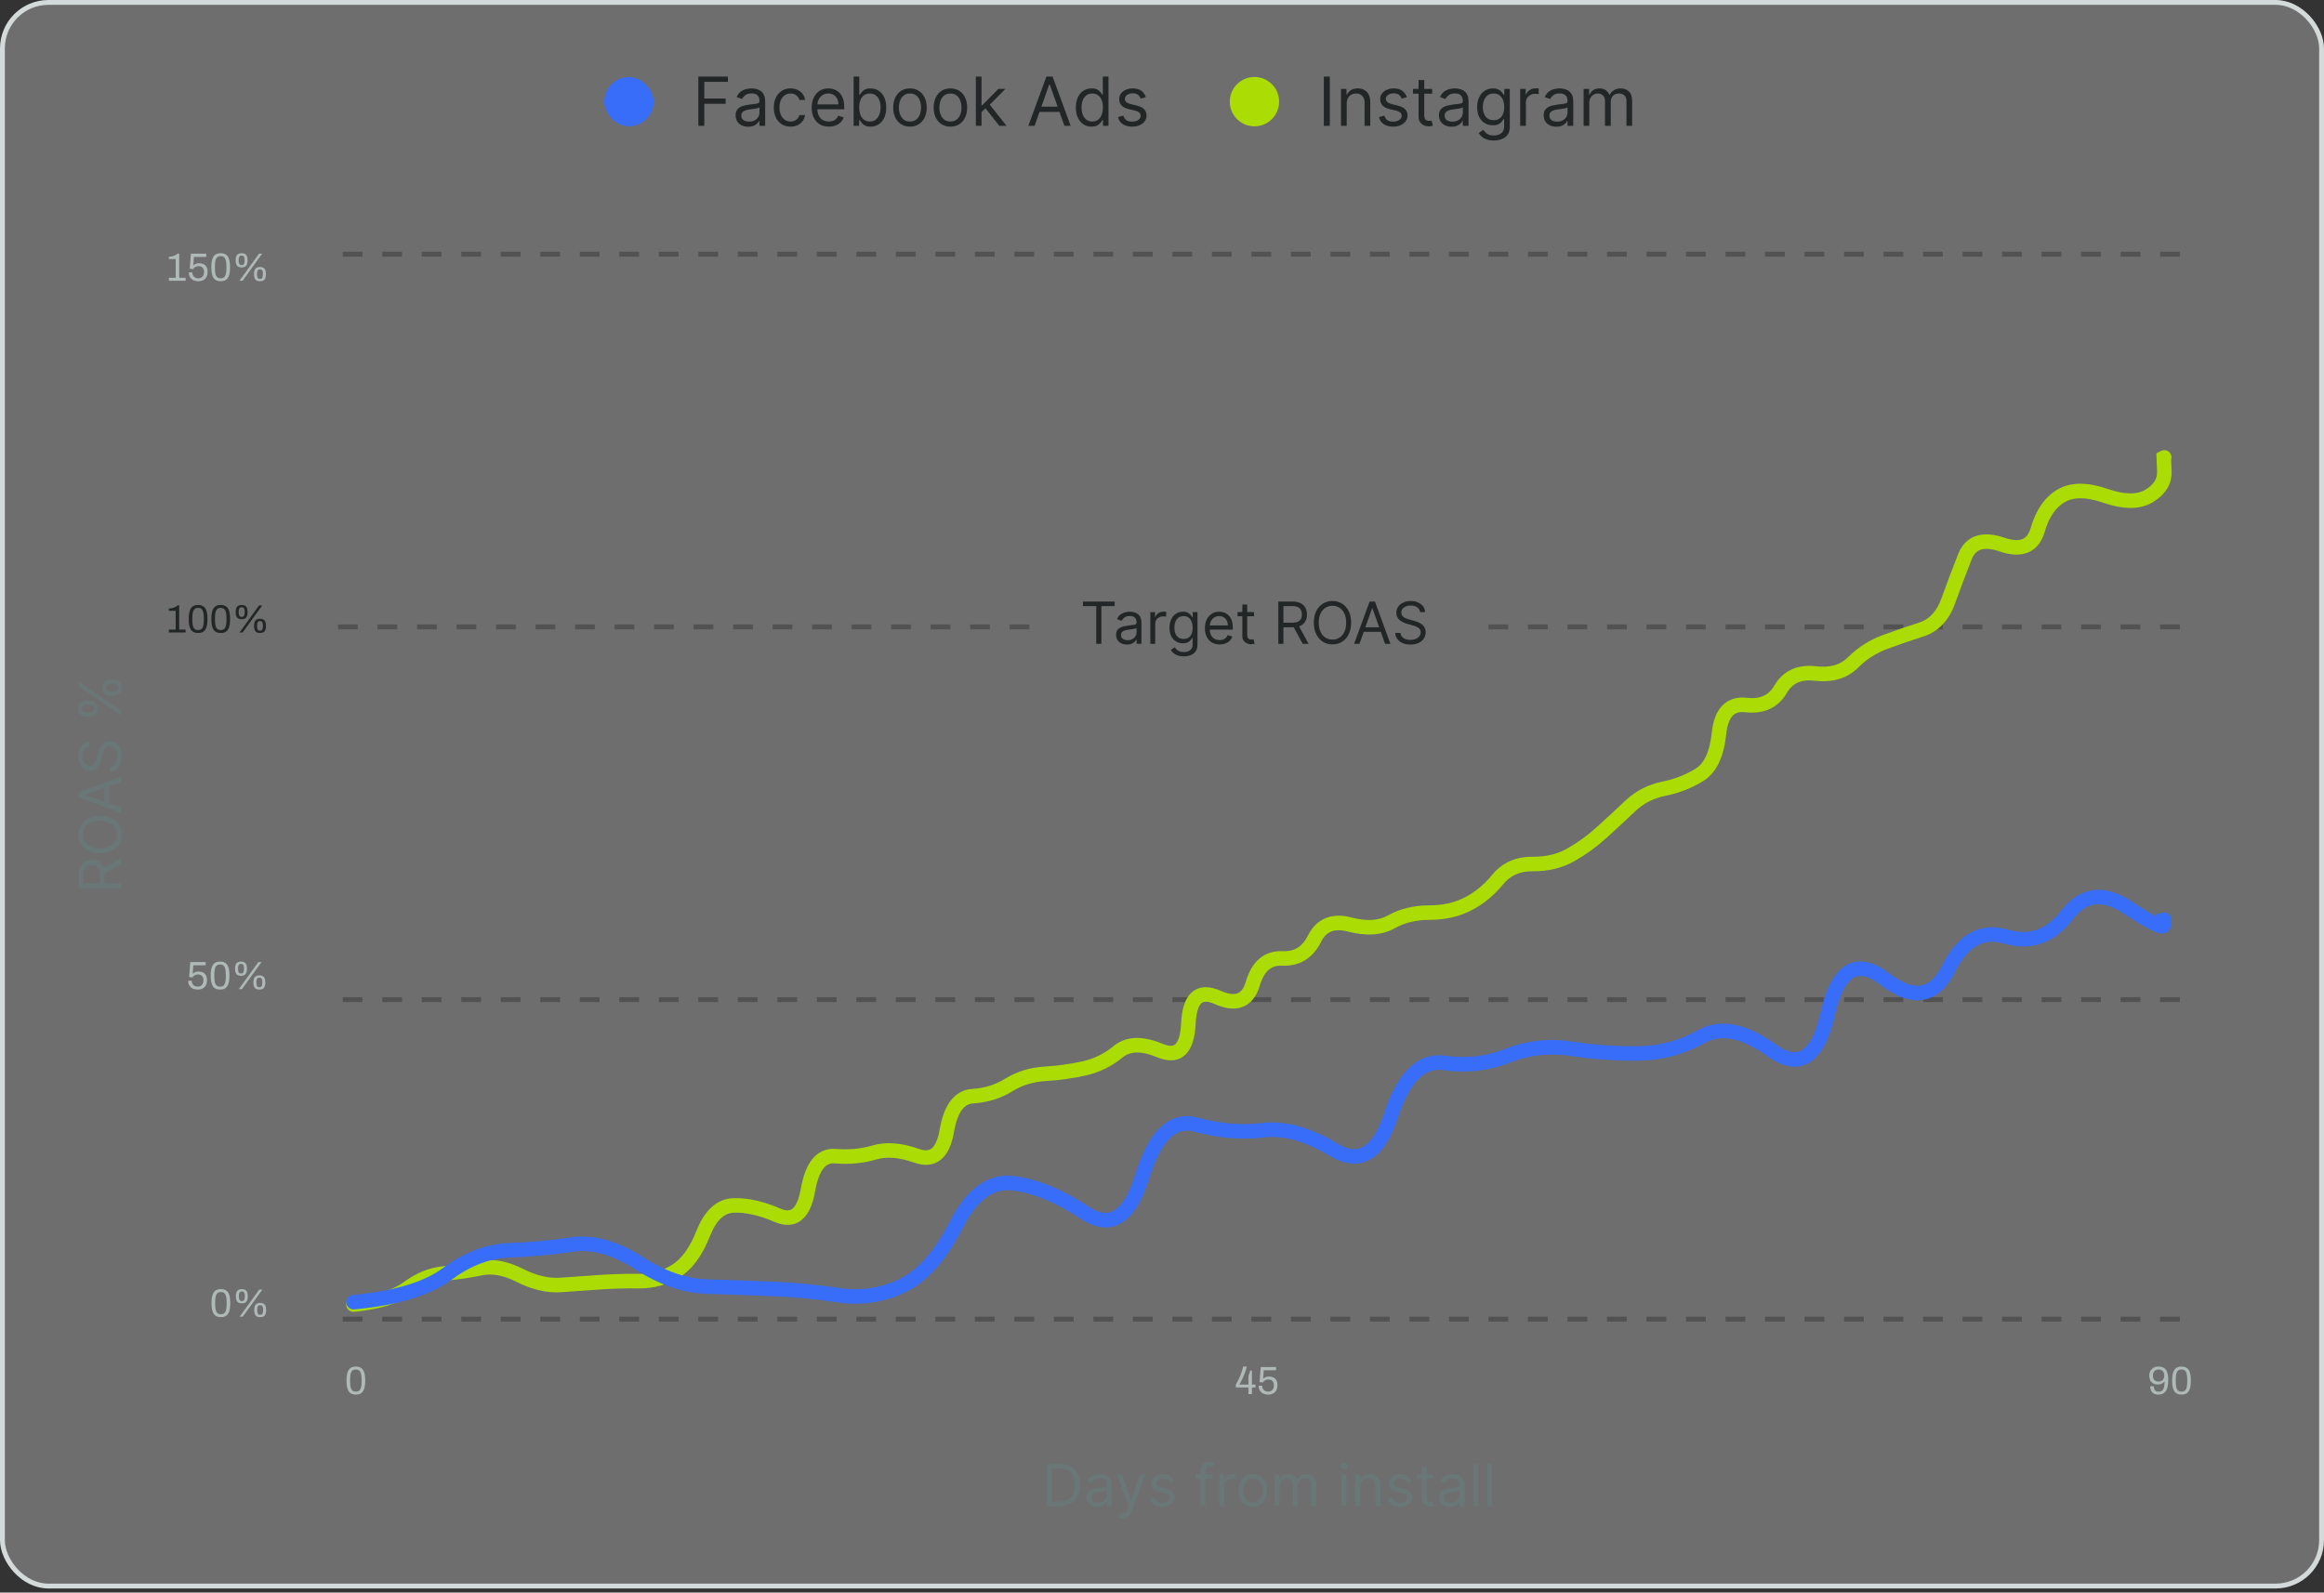 <svg width="480" height="329" viewBox="0 0 480 329" fill="none" xmlns="http://www.w3.org/2000/svg">
<rect x="0" y="0" width="480" height="329" fill="#333333" stroke="none"/>
<rect x="0.5" y="0.5" width="479" height="327.154" rx="9.5" fill="#F8F8F7" fill-opacity="0.3"/>
<rect x="0.5" y="0.5" width="479" height="327.154" rx="9.5" stroke="#D4D9D9"/>
<rect x="124.807" y="15.904" width="10.193" height="10.193" rx="5.096" fill="#386DF9"/>
<path d="M144.233 26V15.818H150.338V16.912H145.466V20.352H149.881V21.446H145.466V26H144.233ZM154.538 26.179C154.054 26.179 153.615 26.088 153.22 25.905C152.826 25.72 152.513 25.453 152.281 25.105C152.049 24.754 151.933 24.329 151.933 23.832C151.933 23.395 152.019 23.04 152.191 22.768C152.364 22.493 152.594 22.278 152.882 22.122C153.171 21.966 153.489 21.85 153.837 21.774C154.188 21.695 154.541 21.632 154.896 21.585C155.36 21.526 155.736 21.481 156.024 21.451C156.316 21.418 156.528 21.363 156.661 21.287C156.797 21.211 156.865 21.078 156.865 20.889V20.849C156.865 20.359 156.73 19.978 156.462 19.706C156.197 19.434 155.794 19.298 155.254 19.298C154.694 19.298 154.254 19.421 153.936 19.666C153.618 19.912 153.394 20.173 153.265 20.452L152.151 20.054C152.35 19.59 152.615 19.229 152.947 18.97C153.282 18.708 153.646 18.526 154.041 18.423C154.438 18.317 154.829 18.264 155.214 18.264C155.459 18.264 155.741 18.294 156.059 18.354C156.381 18.41 156.691 18.528 156.989 18.707C157.29 18.886 157.541 19.156 157.74 19.517C157.938 19.878 158.038 20.362 158.038 20.969V26H156.865V24.966H156.805C156.725 25.132 156.593 25.309 156.407 25.498C156.222 25.687 155.975 25.848 155.666 25.98C155.358 26.113 154.982 26.179 154.538 26.179ZM154.717 25.125C155.181 25.125 155.572 25.034 155.89 24.852C156.212 24.669 156.454 24.434 156.616 24.146C156.782 23.857 156.865 23.554 156.865 23.236V22.162C156.815 22.222 156.705 22.276 156.536 22.326C156.371 22.372 156.178 22.414 155.96 22.45C155.744 22.483 155.534 22.513 155.328 22.54C155.126 22.563 154.962 22.583 154.836 22.599C154.531 22.639 154.246 22.704 153.981 22.793C153.719 22.88 153.507 23.01 153.345 23.186C153.186 23.358 153.106 23.594 153.106 23.892C153.106 24.3 153.257 24.608 153.558 24.817C153.863 25.022 154.249 25.125 154.717 25.125ZM163.282 26.159C162.566 26.159 161.949 25.99 161.432 25.652C160.915 25.314 160.517 24.848 160.239 24.255C159.961 23.662 159.821 22.984 159.821 22.222C159.821 21.446 159.964 20.762 160.249 20.168C160.537 19.572 160.938 19.106 161.452 18.771C161.969 18.433 162.572 18.264 163.262 18.264C163.799 18.264 164.283 18.364 164.713 18.562C165.144 18.761 165.497 19.04 165.772 19.398C166.047 19.756 166.218 20.173 166.284 20.651H165.111C165.022 20.303 164.823 19.994 164.515 19.726C164.21 19.454 163.799 19.318 163.282 19.318C162.824 19.318 162.423 19.438 162.078 19.676C161.737 19.912 161.47 20.245 161.278 20.675C161.089 21.103 160.995 21.605 160.995 22.182C160.995 22.772 161.087 23.285 161.273 23.723C161.462 24.16 161.727 24.5 162.069 24.742C162.413 24.984 162.818 25.105 163.282 25.105C163.587 25.105 163.863 25.052 164.112 24.946C164.36 24.84 164.571 24.688 164.743 24.489C164.916 24.29 165.038 24.051 165.111 23.773H166.284C166.218 24.224 166.054 24.63 165.792 24.991C165.534 25.349 165.191 25.634 164.763 25.846C164.339 26.055 163.845 26.159 163.282 26.159ZM171.201 26.159C170.466 26.159 169.831 25.997 169.297 25.672C168.767 25.344 168.358 24.886 168.069 24.3C167.784 23.71 167.642 23.024 167.642 22.241C167.642 21.459 167.784 20.77 168.069 20.173C168.358 19.573 168.759 19.106 169.272 18.771C169.789 18.433 170.393 18.264 171.082 18.264C171.48 18.264 171.873 18.331 172.26 18.463C172.648 18.596 173.001 18.811 173.319 19.109C173.637 19.404 173.891 19.796 174.08 20.283C174.269 20.77 174.363 21.37 174.363 22.082V22.579H168.477V21.565H173.17C173.17 21.134 173.084 20.75 172.912 20.412C172.743 20.074 172.501 19.807 172.186 19.611C171.874 19.416 171.506 19.318 171.082 19.318C170.615 19.318 170.21 19.434 169.869 19.666C169.531 19.895 169.271 20.193 169.088 20.561C168.906 20.929 168.815 21.323 168.815 21.744V22.421C168.815 22.997 168.914 23.486 169.113 23.887C169.315 24.285 169.596 24.588 169.953 24.797C170.311 25.002 170.727 25.105 171.201 25.105C171.51 25.105 171.788 25.062 172.037 24.976C172.288 24.886 172.506 24.754 172.688 24.578C172.87 24.399 173.011 24.177 173.11 23.912L174.244 24.23C174.125 24.615 173.924 24.953 173.642 25.244C173.361 25.533 173.013 25.758 172.598 25.921C172.184 26.079 171.718 26.159 171.201 26.159ZM176.307 26V15.818H177.48V19.577H177.58C177.666 19.444 177.785 19.275 177.938 19.07C178.094 18.861 178.316 18.675 178.604 18.513C178.896 18.347 179.29 18.264 179.787 18.264C180.43 18.264 180.997 18.425 181.488 18.746C181.978 19.068 182.361 19.524 182.636 20.114C182.911 20.704 183.049 21.4 183.049 22.202C183.049 23.01 182.911 23.711 182.636 24.305C182.361 24.895 181.98 25.352 181.493 25.677C181.005 25.998 180.444 26.159 179.807 26.159C179.317 26.159 178.924 26.078 178.629 25.916C178.334 25.75 178.107 25.562 177.948 25.354C177.789 25.142 177.666 24.966 177.58 24.827H177.441V26H176.307ZM177.461 22.182C177.461 22.759 177.545 23.267 177.714 23.708C177.883 24.146 178.13 24.489 178.455 24.737C178.78 24.983 179.177 25.105 179.648 25.105C180.139 25.105 180.548 24.976 180.876 24.717C181.208 24.456 181.456 24.104 181.622 23.663C181.791 23.219 181.875 22.725 181.875 22.182C181.875 21.645 181.792 21.161 181.627 20.73C181.464 20.296 181.217 19.953 180.886 19.701C180.558 19.446 180.145 19.318 179.648 19.318C179.171 19.318 178.77 19.439 178.445 19.681C178.12 19.92 177.875 20.255 177.709 20.685C177.543 21.113 177.461 21.612 177.461 22.182ZM187.946 26.159C187.256 26.159 186.651 25.995 186.131 25.667C185.614 25.339 185.21 24.88 184.918 24.29C184.63 23.7 184.485 23.01 184.485 22.222C184.485 21.426 184.63 20.732 184.918 20.139C185.21 19.545 185.614 19.084 186.131 18.756C186.651 18.428 187.256 18.264 187.946 18.264C188.635 18.264 189.238 18.428 189.755 18.756C190.276 19.084 190.68 19.545 190.968 20.139C191.26 20.732 191.406 21.426 191.406 22.222C191.406 23.01 191.26 23.7 190.968 24.29C190.68 24.88 190.276 25.339 189.755 25.667C189.238 25.995 188.635 26.159 187.946 26.159ZM187.946 25.105C188.469 25.105 188.9 24.971 189.238 24.702C189.576 24.434 189.827 24.081 189.989 23.643C190.151 23.206 190.233 22.732 190.233 22.222C190.233 21.711 190.151 21.236 189.989 20.795C189.827 20.354 189.576 19.998 189.238 19.726C188.9 19.454 188.469 19.318 187.946 19.318C187.422 19.318 186.991 19.454 186.653 19.726C186.315 19.998 186.065 20.354 185.902 20.795C185.74 21.236 185.659 21.711 185.659 22.222C185.659 22.732 185.74 23.206 185.902 23.643C186.065 24.081 186.315 24.434 186.653 24.702C186.991 24.971 187.422 25.105 187.946 25.105ZM196.299 26.159C195.61 26.159 195.005 25.995 194.485 25.667C193.968 25.339 193.563 24.88 193.271 24.29C192.983 23.7 192.839 23.01 192.839 22.222C192.839 21.426 192.983 20.732 193.271 20.139C193.563 19.545 193.968 19.084 194.485 18.756C195.005 18.428 195.61 18.264 196.299 18.264C196.989 18.264 197.592 18.428 198.109 18.756C198.629 19.084 199.034 19.545 199.322 20.139C199.614 20.732 199.759 21.426 199.759 22.222C199.759 23.01 199.614 23.7 199.322 24.29C199.034 24.88 198.629 25.339 198.109 25.667C197.592 25.995 196.989 26.159 196.299 26.159ZM196.299 25.105C196.823 25.105 197.254 24.971 197.592 24.702C197.93 24.434 198.18 24.081 198.343 23.643C198.505 23.206 198.586 22.732 198.586 22.222C198.586 21.711 198.505 21.236 198.343 20.795C198.18 20.354 197.93 19.998 197.592 19.726C197.254 19.454 196.823 19.318 196.299 19.318C195.776 19.318 195.345 19.454 195.007 19.726C194.669 19.998 194.418 20.354 194.256 20.795C194.093 21.236 194.012 21.711 194.012 22.222C194.012 22.732 194.093 23.206 194.256 23.643C194.418 24.081 194.669 24.434 195.007 24.702C195.345 24.971 195.776 25.105 196.299 25.105ZM202.644 23.216L202.624 21.764H202.863L206.204 18.364H207.656L204.096 21.963H203.996L202.644 23.216ZM201.55 26V15.818H202.724V26H201.55ZM206.403 26L203.42 22.222L204.255 21.406L207.894 26H206.403ZM213.68 26H212.387L216.126 15.818H217.399L221.137 26H219.845L216.802 17.429H216.722L213.68 26ZM214.157 22.023H219.367V23.116H214.157V22.023ZM225.448 26.159C224.811 26.159 224.249 25.998 223.762 25.677C223.275 25.352 222.894 24.895 222.619 24.305C222.344 23.711 222.206 23.01 222.206 22.202C222.206 21.4 222.344 20.704 222.619 20.114C222.894 19.524 223.277 19.068 223.767 18.746C224.258 18.425 224.825 18.264 225.468 18.264C225.965 18.264 226.357 18.347 226.646 18.513C226.937 18.675 227.16 18.861 227.312 19.07C227.468 19.275 227.589 19.444 227.675 19.577H227.774V15.818H228.948V26H227.814V24.827H227.675C227.589 24.966 227.466 25.142 227.307 25.354C227.148 25.562 226.921 25.75 226.626 25.916C226.331 26.078 225.938 26.159 225.448 26.159ZM225.607 25.105C226.077 25.105 226.475 24.983 226.8 24.737C227.125 24.489 227.372 24.146 227.541 23.708C227.71 23.267 227.794 22.759 227.794 22.182C227.794 21.612 227.711 21.113 227.546 20.685C227.38 20.255 227.135 19.92 226.81 19.681C226.485 19.439 226.084 19.318 225.607 19.318C225.11 19.318 224.695 19.446 224.364 19.701C224.036 19.953 223.789 20.296 223.623 20.73C223.461 21.161 223.379 21.645 223.379 22.182C223.379 22.725 223.462 23.219 223.628 23.663C223.797 24.104 224.046 24.456 224.374 24.717C224.705 24.976 225.116 25.105 225.607 25.105ZM236.669 20.074L235.615 20.372C235.548 20.197 235.45 20.026 235.321 19.86C235.195 19.691 235.023 19.552 234.804 19.442C234.585 19.333 234.305 19.278 233.964 19.278C233.497 19.278 233.107 19.386 232.796 19.602C232.487 19.814 232.333 20.084 232.333 20.412C232.333 20.704 232.439 20.934 232.651 21.103C232.864 21.272 233.195 21.413 233.646 21.526L234.779 21.804C235.462 21.97 235.971 22.223 236.306 22.565C236.64 22.903 236.808 23.338 236.808 23.872C236.808 24.31 236.682 24.701 236.43 25.046C236.181 25.39 235.833 25.662 235.386 25.861C234.938 26.06 234.418 26.159 233.825 26.159C233.046 26.159 232.401 25.99 231.891 25.652C231.38 25.314 231.057 24.82 230.921 24.171L232.035 23.892C232.141 24.303 232.342 24.611 232.637 24.817C232.935 25.022 233.324 25.125 233.805 25.125C234.352 25.125 234.786 25.009 235.107 24.777C235.432 24.542 235.595 24.26 235.595 23.932C235.595 23.667 235.502 23.445 235.316 23.266C235.131 23.083 234.846 22.947 234.461 22.858L233.188 22.56C232.489 22.394 231.975 22.137 231.647 21.789C231.322 21.438 231.16 20.999 231.16 20.472C231.16 20.041 231.281 19.66 231.523 19.328C231.768 18.997 232.101 18.736 232.522 18.548C232.946 18.359 233.427 18.264 233.964 18.264C234.72 18.264 235.313 18.43 235.744 18.761C236.178 19.093 236.486 19.53 236.669 20.074Z" fill="#222626"/>
<path d="M254 21C254 18.185 256.282 15.904 259.096 15.904C261.911 15.904 264.193 18.185 264.193 21C264.193 23.815 261.911 26.096 259.096 26.096C256.282 26.096 254 23.815 254 21Z" fill="#ABDD05"/>
<path d="M274.659 15.818V26H273.426V15.818H274.659ZM278.145 21.406V26H276.972V18.364H278.105V19.557H278.205C278.384 19.169 278.655 18.858 279.02 18.622C279.385 18.384 279.855 18.264 280.432 18.264C280.949 18.264 281.401 18.37 281.789 18.582C282.177 18.791 282.479 19.109 282.694 19.537C282.909 19.961 283.017 20.498 283.017 21.148V26H281.844V21.227C281.844 20.627 281.688 20.16 281.377 19.825C281.065 19.487 280.637 19.318 280.094 19.318C279.719 19.318 279.385 19.399 279.09 19.562C278.798 19.724 278.568 19.961 278.399 20.273C278.23 20.584 278.145 20.962 278.145 21.406ZM290.57 20.074L289.516 20.372C289.45 20.197 289.352 20.026 289.223 19.86C289.097 19.691 288.925 19.552 288.706 19.442C288.487 19.333 288.207 19.278 287.866 19.278C287.398 19.278 287.009 19.386 286.697 19.602C286.389 19.814 286.235 20.084 286.235 20.412C286.235 20.704 286.341 20.934 286.553 21.103C286.765 21.272 287.097 21.413 287.548 21.526L288.681 21.804C289.364 21.97 289.873 22.223 290.207 22.565C290.542 22.903 290.71 23.338 290.71 23.872C290.71 24.31 290.584 24.701 290.332 25.046C290.083 25.39 289.735 25.662 289.288 25.861C288.84 26.06 288.32 26.159 287.727 26.159C286.948 26.159 286.303 25.99 285.793 25.652C285.282 25.314 284.959 24.82 284.823 24.171L285.937 23.892C286.043 24.303 286.243 24.611 286.538 24.817C286.837 25.022 287.226 25.125 287.707 25.125C288.254 25.125 288.688 25.009 289.009 24.777C289.334 24.542 289.496 24.26 289.496 23.932C289.496 23.667 289.404 23.445 289.218 23.266C289.032 23.083 288.747 22.947 288.363 22.858L287.09 22.56C286.391 22.394 285.877 22.137 285.549 21.789C285.224 21.438 285.062 20.999 285.062 20.472C285.062 20.041 285.183 19.66 285.425 19.328C285.67 18.997 286.003 18.736 286.424 18.548C286.848 18.359 287.329 18.264 287.866 18.264C288.621 18.264 289.215 18.43 289.646 18.761C290.08 19.093 290.388 19.53 290.57 20.074ZM295.797 18.364V19.358H291.839V18.364H295.797ZM292.993 16.534H294.166V23.812C294.166 24.144 294.214 24.392 294.31 24.558C294.41 24.721 294.536 24.83 294.688 24.886C294.844 24.939 295.008 24.966 295.18 24.966C295.309 24.966 295.416 24.959 295.498 24.946C295.581 24.93 295.648 24.916 295.697 24.906L295.936 25.96C295.856 25.99 295.745 26.02 295.603 26.05C295.46 26.083 295.28 26.099 295.061 26.099C294.729 26.099 294.405 26.028 294.086 25.886C293.772 25.743 293.51 25.526 293.301 25.234C293.095 24.943 292.993 24.575 292.993 24.131V16.534ZM299.809 26.179C299.325 26.179 298.886 26.088 298.491 25.905C298.097 25.72 297.784 25.453 297.552 25.105C297.32 24.754 297.204 24.329 297.204 23.832C297.204 23.395 297.29 23.04 297.462 22.768C297.635 22.493 297.865 22.278 298.153 22.122C298.442 21.966 298.76 21.85 299.108 21.774C299.459 21.695 299.812 21.632 300.167 21.585C300.631 21.526 301.007 21.481 301.295 21.451C301.587 21.418 301.799 21.363 301.932 21.287C302.068 21.211 302.135 21.078 302.135 20.889V20.849C302.135 20.359 302.001 19.978 301.733 19.706C301.468 19.434 301.065 19.298 300.525 19.298C299.965 19.298 299.525 19.421 299.207 19.666C298.889 19.912 298.665 20.173 298.536 20.452L297.422 20.054C297.621 19.59 297.886 19.229 298.218 18.97C298.553 18.708 298.917 18.526 299.312 18.423C299.709 18.317 300.1 18.264 300.485 18.264C300.73 18.264 301.012 18.294 301.33 18.354C301.652 18.41 301.961 18.528 302.26 18.707C302.561 18.886 302.812 19.156 303.01 19.517C303.209 19.878 303.309 20.362 303.309 20.969V26H302.135V24.966H302.076C301.996 25.132 301.864 25.309 301.678 25.498C301.492 25.687 301.246 25.848 300.937 25.98C300.629 26.113 300.253 26.179 299.809 26.179ZM299.988 25.125C300.452 25.125 300.843 25.034 301.161 24.852C301.483 24.669 301.724 24.434 301.887 24.146C302.053 23.857 302.135 23.554 302.135 23.236V22.162C302.086 22.222 301.976 22.276 301.807 22.326C301.642 22.372 301.449 22.414 301.231 22.45C301.015 22.483 300.805 22.513 300.599 22.54C300.397 22.563 300.233 22.583 300.107 22.599C299.802 22.639 299.517 22.704 299.252 22.793C298.99 22.88 298.778 23.01 298.616 23.186C298.456 23.358 298.377 23.594 298.377 23.892C298.377 24.3 298.528 24.608 298.829 24.817C299.134 25.022 299.52 25.125 299.988 25.125ZM308.533 29.023C307.966 29.023 307.479 28.95 307.071 28.804C306.663 28.662 306.324 28.473 306.052 28.237C305.783 28.005 305.57 27.757 305.41 27.491L306.345 26.835C306.451 26.974 306.585 27.134 306.748 27.312C306.91 27.495 307.132 27.652 307.414 27.785C307.699 27.921 308.072 27.989 308.533 27.989C309.149 27.989 309.658 27.84 310.059 27.541C310.46 27.243 310.66 26.776 310.66 26.139V24.588H310.561C310.475 24.727 310.352 24.9 310.193 25.105C310.037 25.307 309.812 25.488 309.517 25.647C309.225 25.803 308.831 25.881 308.334 25.881C307.717 25.881 307.164 25.735 306.673 25.443C306.186 25.151 305.8 24.727 305.515 24.171C305.233 23.614 305.092 22.938 305.092 22.142C305.092 21.36 305.23 20.679 305.505 20.099C305.78 19.515 306.163 19.065 306.653 18.746C307.144 18.425 307.711 18.264 308.354 18.264C308.851 18.264 309.245 18.347 309.537 18.513C309.832 18.675 310.057 18.861 310.213 19.07C310.372 19.275 310.495 19.444 310.581 19.577H310.7V18.364H311.834V26.219C311.834 26.875 311.685 27.409 311.386 27.82C311.091 28.234 310.694 28.537 310.193 28.729C309.696 28.925 309.143 29.023 308.533 29.023ZM308.493 24.827C308.964 24.827 309.361 24.719 309.686 24.504C310.011 24.288 310.258 23.978 310.427 23.574C310.596 23.169 310.68 22.686 310.68 22.122C310.68 21.572 310.598 21.086 310.432 20.666C310.266 20.245 310.021 19.915 309.696 19.676C309.371 19.438 308.97 19.318 308.493 19.318C307.996 19.318 307.581 19.444 307.25 19.696C306.922 19.948 306.675 20.286 306.509 20.71C306.347 21.134 306.266 21.605 306.266 22.122C306.266 22.652 306.348 23.121 306.514 23.529C306.683 23.933 306.932 24.252 307.26 24.484C307.591 24.712 308.002 24.827 308.493 24.827ZM313.982 26V18.364H315.115V19.517H315.195C315.334 19.139 315.586 18.833 315.95 18.597C316.315 18.362 316.726 18.244 317.183 18.244C317.269 18.244 317.377 18.246 317.506 18.249C317.636 18.253 317.733 18.258 317.8 18.264V19.457C317.76 19.447 317.669 19.433 317.526 19.413C317.387 19.389 317.24 19.378 317.084 19.378C316.713 19.378 316.381 19.456 316.089 19.611C315.801 19.764 315.572 19.976 315.403 20.248C315.238 20.516 315.155 20.823 315.155 21.168V26H313.982ZM321.438 26.179C320.954 26.179 320.515 26.088 320.12 25.905C319.726 25.72 319.413 25.453 319.181 25.105C318.949 24.754 318.833 24.329 318.833 23.832C318.833 23.395 318.919 23.04 319.091 22.768C319.263 22.493 319.494 22.278 319.782 22.122C320.07 21.966 320.389 21.85 320.737 21.774C321.088 21.695 321.441 21.632 321.796 21.585C322.26 21.526 322.636 21.481 322.924 21.451C323.216 21.418 323.428 21.363 323.561 21.287C323.696 21.211 323.764 21.078 323.764 20.889V20.849C323.764 20.359 323.63 19.978 323.362 19.706C323.097 19.434 322.694 19.298 322.154 19.298C321.593 19.298 321.154 19.421 320.836 19.666C320.518 19.912 320.294 20.173 320.165 20.452L319.051 20.054C319.25 19.59 319.515 19.229 319.847 18.97C320.182 18.708 320.546 18.526 320.941 18.423C321.338 18.317 321.729 18.264 322.114 18.264C322.359 18.264 322.641 18.294 322.959 18.354C323.28 18.41 323.59 18.528 323.889 18.707C324.19 18.886 324.441 19.156 324.639 19.517C324.838 19.878 324.938 20.362 324.938 20.969V26H323.764V24.966H323.705C323.625 25.132 323.493 25.309 323.307 25.498C323.121 25.687 322.874 25.848 322.566 25.98C322.258 26.113 321.882 26.179 321.438 26.179ZM321.617 25.125C322.081 25.125 322.472 25.034 322.79 24.852C323.111 24.669 323.353 24.434 323.516 24.146C323.682 23.857 323.764 23.554 323.764 23.236V22.162C323.715 22.222 323.605 22.276 323.436 22.326C323.271 22.372 323.078 22.414 322.86 22.45C322.644 22.483 322.434 22.513 322.228 22.54C322.026 22.563 321.862 22.583 321.736 22.599C321.431 22.639 321.146 22.704 320.881 22.793C320.619 22.88 320.407 23.01 320.244 23.186C320.085 23.358 320.006 23.594 320.006 23.892C320.006 24.3 320.157 24.608 320.458 24.817C320.763 25.022 321.149 25.125 321.617 25.125ZM327.079 26V18.364H328.213V19.557H328.312C328.471 19.149 328.728 18.833 329.083 18.607C329.437 18.379 329.863 18.264 330.36 18.264C330.864 18.264 331.283 18.379 331.618 18.607C331.956 18.833 332.22 19.149 332.409 19.557H332.488C332.684 19.162 332.977 18.849 333.368 18.617C333.759 18.382 334.228 18.264 334.775 18.264C335.458 18.264 336.016 18.478 336.451 18.905C336.885 19.33 337.102 19.991 337.102 20.889V26H335.929V20.889C335.929 20.326 335.774 19.923 335.466 19.681C335.158 19.439 334.795 19.318 334.377 19.318C333.841 19.318 333.425 19.481 333.13 19.805C332.835 20.127 332.687 20.535 332.687 21.028V26H331.494V20.77C331.494 20.336 331.353 19.986 331.071 19.721C330.79 19.452 330.427 19.318 329.983 19.318C329.678 19.318 329.393 19.399 329.127 19.562C328.866 19.724 328.654 19.95 328.491 20.238C328.332 20.523 328.252 20.853 328.252 21.227V26H327.079Z" fill="#222626"/>
<path d="M25 183.59L16.273 183.59L16.273 180.641C16.273 179.959 16.389 179.399 16.622 178.962C16.852 178.524 17.169 178.2 17.572 177.99C17.976 177.78 18.435 177.675 18.949 177.675C19.463 177.675 19.919 177.78 20.317 177.99C20.715 178.2 21.027 178.523 21.254 178.958C21.479 179.392 21.591 179.948 21.591 180.624L21.591 183.01L20.636 183.01L20.636 180.658C20.636 180.192 20.568 179.817 20.432 179.533C20.295 179.246 20.102 179.039 19.852 178.911C19.599 178.78 19.298 178.715 18.949 178.715C18.599 178.715 18.294 178.78 18.033 178.911C17.771 179.041 17.57 179.25 17.428 179.537C17.283 179.824 17.21 180.203 17.21 180.675L17.21 182.533L25 182.533L25 183.59ZM21.079 179.482L25 177.334L25 178.561L21.079 180.675L21.079 179.482ZM20.636 168.55C21.557 168.55 22.352 168.716 23.023 169.049C23.693 169.381 24.21 169.837 24.574 170.417C24.938 170.996 25.119 171.658 25.119 172.403C25.119 173.147 24.938 173.809 24.574 174.388C24.21 174.968 23.693 175.424 23.023 175.756C22.352 176.089 21.557 176.255 20.636 176.255C19.716 176.255 18.92 176.089 18.25 175.756C17.579 175.424 17.062 174.968 16.699 174.388C16.335 173.809 16.153 173.147 16.153 172.403C16.153 171.658 16.335 170.996 16.699 170.417C17.062 169.837 17.579 169.381 18.25 169.049C18.92 168.716 19.716 168.55 20.636 168.55ZM20.636 169.573C19.881 169.573 19.243 169.699 18.723 169.952C18.203 170.202 17.81 170.542 17.543 170.971C17.276 171.397 17.142 171.874 17.142 172.403C17.142 172.931 17.276 173.41 17.543 173.839C17.81 174.265 18.203 174.604 18.723 174.857C19.243 175.107 19.881 175.232 20.636 175.232C21.392 175.232 22.03 175.107 22.55 174.857C23.07 174.604 23.463 174.265 23.73 173.839C23.997 173.41 24.131 172.931 24.131 172.403C24.131 171.874 23.997 171.397 23.73 170.971C23.463 170.542 23.07 170.202 22.55 169.952C22.03 169.699 21.392 169.573 20.636 169.573ZM25 166.825L25 167.933L16.273 164.729L16.273 163.638L25 160.433L25 161.541L17.653 164.149L17.653 164.218L25 166.825ZM21.591 166.416L21.591 161.95L22.528 161.95L22.528 166.416L21.591 166.416ZM18.454 154.301C18.023 154.352 17.688 154.56 17.449 154.923C17.21 155.287 17.091 155.733 17.091 156.262C17.091 156.648 17.153 156.986 17.278 157.276C17.403 157.563 17.575 157.787 17.794 157.949C18.013 158.108 18.261 158.188 18.54 158.188C18.773 158.188 18.973 158.132 19.141 158.021C19.305 157.908 19.443 157.763 19.554 157.587C19.662 157.411 19.751 157.226 19.822 157.033C19.891 156.84 19.946 156.662 19.989 156.5L20.227 155.614C20.287 155.387 20.369 155.134 20.474 154.855C20.579 154.574 20.723 154.306 20.905 154.05C21.084 153.791 21.314 153.578 21.595 153.411C21.876 153.243 22.222 153.159 22.631 153.159C23.102 153.159 23.528 153.283 23.909 153.53C24.29 153.774 24.592 154.132 24.817 154.604C25.041 155.073 25.153 155.642 25.153 156.313C25.153 156.938 25.053 157.479 24.851 157.936C24.649 158.391 24.368 158.749 24.007 159.01C23.646 159.269 23.227 159.415 22.75 159.449L22.75 158.358C23.079 158.33 23.352 158.219 23.568 158.026C23.781 157.83 23.94 157.583 24.045 157.284C24.148 156.983 24.199 156.659 24.199 156.313C24.199 155.909 24.134 155.547 24.003 155.226C23.869 154.905 23.685 154.651 23.449 154.463C23.21 154.276 22.932 154.182 22.614 154.182C22.324 154.182 22.088 154.263 21.906 154.425C21.724 154.587 21.577 154.8 21.463 155.064C21.349 155.328 21.25 155.614 21.165 155.921L20.858 156.994C20.662 157.676 20.382 158.216 20.018 158.614C19.655 159.012 19.179 159.21 18.591 159.21C18.102 159.21 17.676 159.078 17.312 158.814C16.946 158.547 16.662 158.189 16.46 157.74C16.256 157.289 16.153 156.784 16.153 156.227C16.153 155.665 16.254 155.165 16.456 154.727C16.655 154.29 16.928 153.943 17.274 153.688C17.621 153.429 18.014 153.293 18.454 153.279L18.454 154.301ZM23.364 143.751L22.903 143.751C22.585 143.751 22.294 143.686 22.03 143.555C21.763 143.422 21.55 143.229 21.391 142.976C21.229 142.72 21.148 142.41 21.148 142.047C21.148 141.677 21.229 141.368 21.391 141.118C21.55 140.868 21.763 140.679 22.03 140.551C22.294 140.423 22.585 140.359 22.903 140.359L23.364 140.359C23.682 140.359 23.974 140.425 24.241 140.555C24.506 140.683 24.719 140.873 24.881 141.126C25.04 141.376 25.119 141.683 25.119 142.047C25.119 142.416 25.04 142.727 24.881 142.98C24.719 143.233 24.506 143.425 24.241 143.555C23.974 143.686 23.682 143.751 23.364 143.751ZM22.903 142.882L23.364 142.882C23.628 142.882 23.865 142.819 24.075 142.694C24.283 142.569 24.386 142.354 24.386 142.047C24.386 141.748 24.283 141.538 24.075 141.416C23.865 141.291 23.628 141.229 23.364 141.229L22.903 141.229C22.639 141.229 22.403 141.288 22.196 141.407C21.986 141.527 21.881 141.74 21.881 142.047C21.881 142.345 21.986 142.559 22.196 142.69C22.403 142.818 22.639 142.882 22.903 142.882ZM18.369 148.098L17.909 148.098C17.591 148.098 17.3 148.032 17.035 147.902C16.768 147.768 16.555 147.575 16.396 147.322C16.234 147.067 16.153 146.757 16.153 146.393C16.153 146.024 16.234 145.714 16.396 145.464C16.555 145.214 16.768 145.025 17.035 144.898C17.3 144.77 17.591 144.706 17.909 144.706L18.369 144.706C18.688 144.706 18.98 144.771 19.247 144.902C19.511 145.03 19.724 145.22 19.886 145.473C20.045 145.723 20.125 146.03 20.125 146.393C20.125 146.763 20.045 147.074 19.886 147.327C19.724 147.579 19.511 147.771 19.247 147.902C18.98 148.032 18.688 148.098 18.369 148.098ZM17.909 147.229L18.369 147.229C18.634 147.229 18.871 147.166 19.081 147.041C19.288 146.916 19.392 146.7 19.392 146.393C19.392 146.095 19.288 145.885 19.081 145.763C18.871 145.638 18.634 145.575 18.369 145.575L17.909 145.575C17.645 145.575 17.409 145.635 17.202 145.754C16.991 145.873 16.886 146.086 16.886 146.393C16.886 146.692 16.991 146.906 17.202 147.037C17.409 147.165 17.645 147.229 17.909 147.229ZM25 147.774L16.273 141.774L16.273 140.802L25 146.802L25 147.774Z" fill="#697777"/>
<path d="M34.88 58V57.388H36.29V53.515H34.871V53.059C35.073 53.042 35.279 53.012 35.491 52.969C35.709 52.925 35.921 52.857 36.127 52.765C36.334 52.667 36.521 52.542 36.69 52.39H37.016V57.388H38.345V58H34.88ZM40.95 58.098C40.559 58.098 40.217 58.025 39.923 57.878C39.629 57.731 39.401 57.522 39.238 57.25C39.075 56.973 38.993 56.644 38.993 56.263H39.719C39.719 56.519 39.773 56.739 39.882 56.924C39.991 57.108 40.138 57.25 40.322 57.348C40.513 57.446 40.722 57.494 40.95 57.494C41.184 57.494 41.391 57.448 41.57 57.356C41.749 57.258 41.888 57.111 41.986 56.916C42.089 56.72 42.141 56.472 42.141 56.173C42.141 55.902 42.095 55.679 42.002 55.505C41.91 55.325 41.777 55.192 41.603 55.105C41.434 55.018 41.239 54.975 41.016 54.975C40.853 54.975 40.698 55.002 40.551 55.056C40.404 55.105 40.271 55.176 40.151 55.268C40.037 55.361 39.942 55.475 39.866 55.611L39.189 55.505L39.426 52.406H42.598V53.075H40.053L39.923 54.82C40.015 54.738 40.119 54.665 40.233 54.6C40.352 54.529 40.488 54.475 40.641 54.437C40.793 54.393 40.967 54.371 41.162 54.371C41.483 54.371 41.774 54.434 42.035 54.559C42.296 54.684 42.502 54.877 42.655 55.138C42.807 55.399 42.883 55.736 42.883 56.149C42.883 56.557 42.804 56.907 42.647 57.201C42.494 57.494 42.274 57.717 41.986 57.87C41.698 58.022 41.353 58.098 40.95 58.098ZM45.584 58.098C45.28 58.098 45.008 58.054 44.769 57.967C44.53 57.875 44.326 57.72 44.157 57.503C43.989 57.28 43.861 56.983 43.774 56.614C43.687 56.239 43.644 55.768 43.644 55.203C43.644 54.638 43.687 54.17 43.774 53.801C43.861 53.425 43.989 53.129 44.157 52.912C44.326 52.689 44.53 52.534 44.769 52.447C45.008 52.355 45.28 52.308 45.584 52.308C45.889 52.308 46.158 52.355 46.392 52.447C46.631 52.534 46.835 52.689 47.003 52.912C47.172 53.129 47.3 53.425 47.386 53.801C47.474 54.17 47.517 54.638 47.517 55.203C47.517 55.768 47.474 56.239 47.386 56.614C47.3 56.983 47.172 57.28 47.003 57.503C46.835 57.72 46.631 57.875 46.392 57.967C46.158 58.054 45.889 58.098 45.584 58.098ZM45.584 57.494C45.894 57.494 46.133 57.416 46.302 57.258C46.476 57.1 46.596 56.867 46.661 56.557C46.731 56.247 46.767 55.861 46.767 55.399V55.024C46.767 54.556 46.731 54.167 46.661 53.858C46.596 53.542 46.476 53.306 46.302 53.148C46.133 52.991 45.894 52.912 45.584 52.912C45.275 52.912 45.033 52.991 44.859 53.148C44.685 53.306 44.562 53.54 44.492 53.849C44.426 54.159 44.394 54.548 44.394 55.016V55.383C44.394 55.845 44.426 56.233 44.492 56.548C44.562 56.864 44.685 57.1 44.859 57.258C45.033 57.416 45.275 57.494 45.584 57.494ZM49.46 58L53.496 52.406H54.148L50.104 58H49.46ZM49.908 55.252C49.653 55.252 49.43 55.209 49.239 55.121C49.055 55.029 48.913 54.877 48.816 54.665C48.718 54.453 48.669 54.159 48.669 53.784C48.669 53.404 48.718 53.107 48.816 52.895C48.913 52.683 49.055 52.534 49.239 52.447C49.43 52.355 49.653 52.308 49.908 52.308C50.169 52.308 50.389 52.355 50.569 52.447C50.748 52.534 50.887 52.683 50.984 52.895C51.088 53.107 51.139 53.404 51.139 53.784C51.139 54.159 51.088 54.456 50.984 54.673C50.887 54.885 50.748 55.035 50.569 55.121C50.389 55.209 50.169 55.252 49.908 55.252ZM49.908 54.771C50.153 54.771 50.316 54.689 50.397 54.526C50.479 54.358 50.52 54.124 50.52 53.825V53.743C50.52 53.542 50.503 53.371 50.471 53.23C50.438 53.088 50.376 52.98 50.283 52.904C50.196 52.828 50.071 52.789 49.908 52.789C49.669 52.789 49.506 52.874 49.419 53.042C49.332 53.205 49.288 53.439 49.288 53.743V53.825C49.288 54.124 49.332 54.358 49.419 54.526C49.506 54.689 49.669 54.771 49.908 54.771ZM53.692 58.098C53.436 58.098 53.216 58.054 53.031 57.967C52.846 57.875 52.705 57.723 52.607 57.511C52.509 57.299 52.46 57.005 52.46 56.63C52.46 56.249 52.509 55.953 52.607 55.741C52.705 55.529 52.846 55.38 53.031 55.293C53.216 55.2 53.436 55.154 53.692 55.154C53.953 55.154 54.173 55.2 54.352 55.293C54.537 55.38 54.678 55.529 54.776 55.741C54.874 55.953 54.923 56.249 54.923 56.63C54.923 57.005 54.874 57.301 54.776 57.519C54.678 57.731 54.537 57.88 54.352 57.967C54.173 58.054 53.953 58.098 53.692 58.098ZM53.692 57.617C53.942 57.617 54.105 57.535 54.181 57.372C54.263 57.204 54.303 56.967 54.303 56.663V56.589C54.303 56.388 54.287 56.217 54.254 56.076C54.222 55.934 54.162 55.825 54.075 55.749C53.988 55.673 53.86 55.635 53.692 55.635C53.453 55.635 53.289 55.719 53.203 55.888C53.121 56.051 53.08 56.285 53.08 56.589V56.663C53.08 56.967 53.121 57.204 53.203 57.372C53.289 57.535 53.453 57.617 53.692 57.617Z" fill="#AFB9B8"/>
<path d="M34.872 130.667V130.055H36.282V126.182H34.864V125.725C35.065 125.709 35.271 125.679 35.483 125.636C35.701 125.592 35.913 125.524 36.119 125.432C36.326 125.334 36.514 125.209 36.682 125.057H37.008V130.055H38.337V130.667H34.872ZM40.918 130.765C40.614 130.765 40.342 130.721 40.103 130.634C39.863 130.542 39.66 130.387 39.491 130.169C39.322 129.946 39.195 129.65 39.108 129.28C39.021 128.905 38.977 128.435 38.977 127.87C38.977 127.304 39.021 126.837 39.108 126.467C39.195 126.092 39.322 125.796 39.491 125.578C39.66 125.356 39.863 125.201 40.103 125.114C40.342 125.021 40.614 124.975 40.918 124.975C41.222 124.975 41.492 125.021 41.725 125.114C41.965 125.201 42.168 125.356 42.337 125.578C42.505 125.796 42.633 126.092 42.72 126.467C42.807 126.837 42.851 127.304 42.851 127.87C42.851 128.435 42.807 128.905 42.72 129.28C42.633 129.65 42.505 129.946 42.337 130.169C42.168 130.387 41.965 130.542 41.725 130.634C41.492 130.721 41.222 130.765 40.918 130.765ZM40.918 130.161C41.228 130.161 41.467 130.082 41.636 129.925C41.809 129.767 41.929 129.533 41.994 129.223C42.065 128.914 42.1 128.528 42.1 128.065V127.69C42.1 127.223 42.065 126.834 41.994 126.524C41.929 126.209 41.809 125.973 41.636 125.815C41.467 125.657 41.228 125.578 40.918 125.578C40.608 125.578 40.366 125.657 40.192 125.815C40.018 125.973 39.896 126.206 39.825 126.516C39.76 126.826 39.727 127.215 39.727 127.682V128.049C39.727 128.511 39.76 128.9 39.825 129.215C39.896 129.531 40.018 129.767 40.192 129.925C40.366 130.082 40.608 130.161 40.918 130.161ZM45.592 130.765C45.288 130.765 45.016 130.721 44.777 130.634C44.538 130.542 44.334 130.387 44.165 130.169C43.997 129.946 43.869 129.65 43.782 129.28C43.695 128.905 43.652 128.435 43.652 127.87C43.652 127.304 43.695 126.837 43.782 126.467C43.869 126.092 43.997 125.796 44.165 125.578C44.334 125.356 44.538 125.201 44.777 125.114C45.016 125.021 45.288 124.975 45.592 124.975C45.897 124.975 46.166 125.021 46.4 125.114C46.639 125.201 46.843 125.356 47.011 125.578C47.18 125.796 47.307 126.092 47.395 126.467C47.481 126.837 47.525 127.304 47.525 127.87C47.525 128.435 47.481 128.905 47.395 129.28C47.307 129.65 47.18 129.946 47.011 130.169C46.843 130.387 46.639 130.542 46.4 130.634C46.166 130.721 45.897 130.765 45.592 130.765ZM45.592 130.161C45.902 130.161 46.141 130.082 46.31 129.925C46.484 129.767 46.603 129.533 46.669 129.223C46.739 128.914 46.775 128.528 46.775 128.065V127.69C46.775 127.223 46.739 126.834 46.669 126.524C46.603 126.209 46.484 125.973 46.31 125.815C46.141 125.657 45.902 125.578 45.592 125.578C45.282 125.578 45.041 125.657 44.867 125.815C44.693 125.973 44.57 126.206 44.5 126.516C44.434 126.826 44.402 127.215 44.402 127.682V128.049C44.402 128.511 44.434 128.9 44.5 129.215C44.57 129.531 44.693 129.767 44.867 129.925C45.041 130.082 45.282 130.161 45.592 130.161ZM49.468 130.667L53.504 125.073H54.156L50.112 130.667H49.468ZM49.916 127.919C49.661 127.919 49.438 127.875 49.248 127.788C49.063 127.696 48.921 127.544 48.823 127.332C48.726 127.12 48.677 126.826 48.677 126.451C48.677 126.07 48.726 125.774 48.823 125.562C48.921 125.35 49.063 125.201 49.248 125.114C49.438 125.021 49.661 124.975 49.916 124.975C50.177 124.975 50.397 125.021 50.577 125.114C50.756 125.201 50.895 125.35 50.992 125.562C51.096 125.774 51.147 126.07 51.147 126.451C51.147 126.826 51.096 127.122 50.992 127.34C50.895 127.552 50.756 127.701 50.577 127.788C50.397 127.875 50.177 127.919 49.916 127.919ZM49.916 127.438C50.161 127.438 50.324 127.356 50.405 127.193C50.487 127.024 50.528 126.791 50.528 126.492V126.41C50.528 126.209 50.511 126.038 50.479 125.896C50.446 125.755 50.384 125.646 50.291 125.57C50.204 125.494 50.079 125.456 49.916 125.456C49.677 125.456 49.514 125.54 49.427 125.709C49.34 125.872 49.296 126.106 49.296 126.41V126.492C49.296 126.791 49.34 127.024 49.427 127.193C49.514 127.356 49.677 127.438 49.916 127.438ZM53.7 130.765C53.444 130.765 53.224 130.721 53.039 130.634C52.854 130.542 52.713 130.389 52.615 130.177C52.517 129.965 52.468 129.672 52.468 129.297C52.468 128.916 52.517 128.62 52.615 128.408C52.713 128.196 52.854 128.046 53.039 127.959C53.224 127.867 53.444 127.821 53.7 127.821C53.961 127.821 54.181 127.867 54.36 127.959C54.545 128.046 54.686 128.196 54.784 128.408C54.882 128.62 54.931 128.916 54.931 129.297C54.931 129.672 54.882 129.968 54.784 130.186C54.686 130.398 54.545 130.547 54.36 130.634C54.181 130.721 53.961 130.765 53.7 130.765ZM53.7 130.283C53.95 130.283 54.113 130.202 54.189 130.039C54.27 129.87 54.311 129.634 54.311 129.329V129.256C54.311 129.055 54.295 128.884 54.262 128.742C54.23 128.601 54.17 128.492 54.083 128.416C53.996 128.34 53.868 128.302 53.7 128.302C53.461 128.302 53.297 128.386 53.21 128.555C53.129 128.718 53.088 128.952 53.088 129.256V129.329C53.088 129.634 53.129 129.87 53.21 130.039C53.297 130.202 53.461 130.283 53.7 130.283Z" fill="#222626"/>
<path d="M40.824 204.431C40.433 204.431 40.09 204.358 39.797 204.211C39.503 204.064 39.275 203.855 39.112 203.583C38.949 203.306 38.867 202.977 38.867 202.597H39.593C39.593 202.852 39.647 203.072 39.756 203.257C39.865 203.442 40.011 203.583 40.196 203.681C40.387 203.779 40.596 203.828 40.824 203.828C41.058 203.828 41.265 203.782 41.444 203.689C41.623 203.591 41.762 203.445 41.86 203.249C41.963 203.053 42.015 202.806 42.015 202.507C42.015 202.235 41.969 202.012 41.876 201.838C41.784 201.659 41.651 201.526 41.477 201.439C41.308 201.352 41.112 201.308 40.889 201.308C40.726 201.308 40.572 201.335 40.425 201.39C40.278 201.439 40.145 201.509 40.025 201.602C39.911 201.694 39.816 201.808 39.74 201.944L39.063 201.838L39.299 198.74H42.471V199.408H39.927L39.797 201.153C39.889 201.072 39.992 200.998 40.107 200.933C40.226 200.862 40.362 200.808 40.514 200.77C40.667 200.726 40.841 200.705 41.036 200.705C41.357 200.705 41.648 200.767 41.909 200.892C42.17 201.017 42.376 201.21 42.529 201.471C42.681 201.732 42.757 202.069 42.757 202.482C42.757 202.89 42.678 203.241 42.52 203.534C42.368 203.828 42.148 204.051 41.86 204.203C41.572 204.355 41.227 204.431 40.824 204.431ZM45.458 204.431C45.154 204.431 44.882 204.388 44.643 204.301C44.404 204.208 44.2 204.053 44.031 203.836C43.863 203.613 43.735 203.317 43.648 202.947C43.561 202.572 43.517 202.102 43.517 201.536C43.517 200.971 43.561 200.504 43.648 200.134C43.735 199.759 43.863 199.463 44.031 199.245C44.2 199.022 44.404 198.867 44.643 198.78C44.882 198.688 45.154 198.642 45.458 198.642C45.763 198.642 46.032 198.688 46.266 198.78C46.505 198.867 46.709 199.022 46.877 199.245C47.046 199.463 47.173 199.759 47.26 200.134C47.347 200.504 47.391 200.971 47.391 201.536C47.391 202.102 47.347 202.572 47.26 202.947C47.173 203.317 47.046 203.613 46.877 203.836C46.709 204.053 46.505 204.208 46.266 204.301C46.032 204.388 45.763 204.431 45.458 204.431ZM45.458 203.828C45.768 203.828 46.007 203.749 46.176 203.591C46.35 203.434 46.469 203.2 46.535 202.89C46.605 202.58 46.641 202.194 46.641 201.732V201.357C46.641 200.89 46.605 200.501 46.535 200.191C46.469 199.876 46.35 199.639 46.176 199.482C46.007 199.324 45.768 199.245 45.458 199.245C45.148 199.245 44.907 199.324 44.733 199.482C44.559 199.639 44.436 199.873 44.366 200.183C44.3 200.493 44.268 200.881 44.268 201.349V201.716C44.268 202.178 44.3 202.567 44.366 202.882C44.436 203.197 44.559 203.434 44.733 203.591C44.907 203.749 45.148 203.828 45.458 203.828ZM49.334 204.333L53.37 198.74H54.022L49.978 204.333H49.334ZM49.782 201.585C49.526 201.585 49.304 201.542 49.113 201.455C48.928 201.363 48.787 201.21 48.689 200.998C48.592 200.786 48.542 200.493 48.542 200.118C48.542 199.737 48.592 199.441 48.689 199.229C48.787 199.017 48.928 198.867 49.113 198.78C49.304 198.688 49.526 198.642 49.782 198.642C50.043 198.642 50.263 198.688 50.443 198.78C50.622 198.867 50.761 199.017 50.858 199.229C50.962 199.441 51.013 199.737 51.013 200.118C51.013 200.493 50.962 200.789 50.858 201.006C50.761 201.218 50.622 201.368 50.443 201.455C50.263 201.542 50.043 201.585 49.782 201.585ZM49.782 201.104C50.027 201.104 50.19 201.023 50.271 200.86C50.353 200.691 50.394 200.457 50.394 200.158V200.077C50.394 199.876 50.377 199.704 50.345 199.563C50.312 199.422 50.249 199.313 50.157 199.237C50.07 199.161 49.945 199.123 49.782 199.123C49.543 199.123 49.38 199.207 49.293 199.376C49.206 199.539 49.162 199.772 49.162 200.077V200.158C49.162 200.457 49.206 200.691 49.293 200.86C49.38 201.023 49.543 201.104 49.782 201.104ZM53.566 204.431C53.31 204.431 53.09 204.388 52.905 204.301C52.72 204.208 52.579 204.056 52.481 203.844C52.383 203.632 52.334 203.339 52.334 202.963C52.334 202.583 52.383 202.287 52.481 202.075C52.579 201.863 52.72 201.713 52.905 201.626C53.09 201.534 53.31 201.488 53.566 201.488C53.827 201.488 54.047 201.534 54.226 201.626C54.411 201.713 54.552 201.863 54.65 202.075C54.748 202.287 54.797 202.583 54.797 202.963C54.797 203.339 54.748 203.635 54.65 203.852C54.552 204.064 54.411 204.214 54.226 204.301C54.047 204.388 53.827 204.431 53.566 204.431ZM53.566 203.95C53.816 203.95 53.979 203.869 54.055 203.705C54.136 203.537 54.177 203.3 54.177 202.996V202.923C54.177 202.722 54.161 202.55 54.128 202.409C54.096 202.268 54.036 202.159 53.949 202.083C53.862 202.007 53.734 201.969 53.566 201.969C53.326 201.969 53.163 202.053 53.076 202.221C52.995 202.385 52.954 202.618 52.954 202.923V202.996C52.954 203.3 52.995 203.537 53.076 203.705C53.163 203.869 53.326 203.95 53.566 203.95Z" fill="#AFB9B8"/>
<path d="M45.629 272.098C45.325 272.098 45.053 272.054 44.814 271.967C44.574 271.875 44.37 271.72 44.202 271.503C44.033 271.28 43.906 270.983 43.819 270.614C43.732 270.239 43.688 269.768 43.688 269.203C43.688 268.638 43.732 268.17 43.819 267.801C43.906 267.425 44.033 267.129 44.202 266.912C44.37 266.689 44.574 266.534 44.814 266.447C45.053 266.355 45.325 266.308 45.629 266.308C45.933 266.308 46.203 266.355 46.436 266.447C46.675 266.534 46.879 266.689 47.048 266.912C47.216 267.129 47.344 267.425 47.431 267.801C47.518 268.17 47.562 268.638 47.562 269.203C47.562 269.768 47.518 270.239 47.431 270.614C47.344 270.983 47.216 271.28 47.048 271.503C46.879 271.72 46.675 271.875 46.436 271.967C46.203 272.054 45.933 272.098 45.629 272.098ZM45.629 271.494C45.939 271.494 46.178 271.416 46.347 271.258C46.52 271.1 46.64 270.867 46.705 270.557C46.776 270.247 46.811 269.861 46.811 269.399V269.024C46.811 268.556 46.776 268.167 46.705 267.858C46.64 267.542 46.52 267.306 46.347 267.148C46.178 266.991 45.939 266.912 45.629 266.912C45.319 266.912 45.077 266.991 44.903 267.148C44.729 267.306 44.607 267.54 44.536 267.849C44.471 268.159 44.438 268.548 44.438 269.016V269.382C44.438 269.845 44.471 270.233 44.536 270.549C44.607 270.864 44.729 271.1 44.903 271.258C45.077 271.416 45.319 271.494 45.629 271.494ZM49.504 272L53.541 266.406H54.193L50.148 272H49.504ZM49.953 269.252C49.697 269.252 49.474 269.209 49.284 269.122C49.099 269.029 48.958 268.877 48.86 268.665C48.762 268.453 48.713 268.159 48.713 267.784C48.713 267.404 48.762 267.107 48.86 266.895C48.958 266.683 49.099 266.534 49.284 266.447C49.474 266.355 49.697 266.308 49.953 266.308C50.214 266.308 50.434 266.355 50.613 266.447C50.793 266.534 50.931 266.683 51.029 266.895C51.132 267.107 51.184 267.404 51.184 267.784C51.184 268.159 51.132 268.456 51.029 268.673C50.931 268.885 50.793 269.035 50.613 269.122C50.434 269.209 50.214 269.252 49.953 269.252ZM49.953 268.771C50.197 268.771 50.361 268.689 50.442 268.526C50.524 268.358 50.564 268.124 50.564 267.825V267.743C50.564 267.542 50.548 267.371 50.515 267.23C50.483 267.088 50.42 266.98 50.328 266.904C50.241 266.827 50.116 266.789 49.953 266.789C49.714 266.789 49.55 266.874 49.464 267.042C49.377 267.205 49.333 267.439 49.333 267.743V267.825C49.333 268.124 49.377 268.358 49.464 268.526C49.55 268.689 49.714 268.771 49.953 268.771ZM53.736 272.098C53.481 272.098 53.261 272.054 53.076 271.967C52.891 271.875 52.75 271.723 52.652 271.511C52.554 271.299 52.505 271.005 52.505 270.63C52.505 270.25 52.554 269.953 52.652 269.741C52.75 269.529 52.891 269.38 53.076 269.293C53.261 269.2 53.481 269.154 53.736 269.154C53.997 269.154 54.217 269.2 54.397 269.293C54.582 269.38 54.723 269.529 54.821 269.741C54.919 269.953 54.968 270.25 54.968 270.63C54.968 271.005 54.919 271.301 54.821 271.519C54.723 271.731 54.582 271.88 54.397 271.967C54.217 272.054 53.997 272.098 53.736 272.098ZM53.736 271.617C53.986 271.617 54.15 271.535 54.226 271.372C54.307 271.204 54.348 270.967 54.348 270.663V270.589C54.348 270.388 54.332 270.217 54.299 270.076C54.266 269.934 54.207 269.826 54.12 269.749C54.033 269.673 53.905 269.635 53.736 269.635C53.497 269.635 53.334 269.72 53.247 269.888C53.166 270.051 53.125 270.285 53.125 270.589V270.663C53.125 270.967 53.166 271.204 53.247 271.372C53.334 271.535 53.497 271.617 53.736 271.617Z" fill="#AFB9B8"/>
<line x1="450.231" y1="272.51" x2="68" y2="272.51" stroke="black" stroke-opacity="0.25" stroke-width="1.019" stroke-dasharray="4.08 4.08"/>
<line x1="450.231" y1="206.51" x2="68" y2="206.51" stroke="black" stroke-opacity="0.25" stroke-width="1.019" stroke-dasharray="4.08 4.08"/>
<line x1="212.616" y1="129.51" x2="68" y2="129.51" stroke="black" stroke-opacity="0.25" stroke-width="1.019" stroke-dasharray="4.08 4.08"/>
<path d="M223.678 125.21V124.273H230.223V125.21H227.479V133H226.422V125.21H223.678ZM232.753 133.153C232.339 133.153 231.962 133.075 231.624 132.919C231.286 132.76 231.018 132.531 230.819 132.233C230.62 131.932 230.52 131.568 230.52 131.142C230.52 130.767 230.594 130.463 230.742 130.23C230.89 129.994 231.087 129.81 231.334 129.676C231.581 129.543 231.854 129.443 232.152 129.378C232.454 129.31 232.756 129.256 233.06 129.216C233.458 129.165 233.78 129.126 234.027 129.101C234.277 129.072 234.459 129.026 234.573 128.96C234.689 128.895 234.748 128.781 234.748 128.619V128.585C234.748 128.165 234.633 127.838 234.402 127.605C234.175 127.372 233.83 127.256 233.367 127.256C232.887 127.256 232.51 127.361 232.238 127.571C231.965 127.781 231.773 128.006 231.662 128.244L230.708 127.903C230.878 127.506 231.106 127.196 231.39 126.974C231.677 126.75 231.989 126.594 232.327 126.506C232.668 126.415 233.003 126.369 233.333 126.369C233.543 126.369 233.785 126.395 234.057 126.446C234.333 126.494 234.598 126.595 234.854 126.749C235.113 126.902 235.327 127.134 235.498 127.443C235.668 127.753 235.753 128.168 235.753 128.688V133H234.748V132.114H234.697C234.628 132.256 234.515 132.408 234.356 132.57C234.197 132.732 233.985 132.869 233.721 132.983C233.456 133.097 233.134 133.153 232.753 133.153ZM232.907 132.25C233.304 132.25 233.64 132.172 233.912 132.016C234.188 131.859 234.395 131.658 234.535 131.411C234.677 131.163 234.748 130.903 234.748 130.631V129.71C234.705 129.761 234.611 129.808 234.466 129.851C234.324 129.891 234.16 129.926 233.972 129.957C233.787 129.986 233.607 130.011 233.431 130.034C233.258 130.054 233.117 130.071 233.009 130.085C232.748 130.119 232.503 130.175 232.276 130.251C232.052 130.325 231.87 130.437 231.731 130.588C231.594 130.736 231.526 130.937 231.526 131.193C231.526 131.543 231.655 131.807 231.914 131.986C232.175 132.162 232.506 132.25 232.907 132.25ZM237.589 133V126.455H238.561V127.443H238.629C238.748 127.119 238.964 126.857 239.276 126.655C239.589 126.453 239.941 126.352 240.333 126.352C240.407 126.352 240.499 126.354 240.61 126.357C240.721 126.359 240.805 126.364 240.862 126.369V127.392C240.828 127.384 240.749 127.371 240.627 127.354C240.508 127.334 240.382 127.324 240.248 127.324C239.93 127.324 239.646 127.391 239.396 127.524C239.149 127.655 238.953 127.837 238.808 128.07C238.666 128.3 238.595 128.562 238.595 128.858V133H237.589ZM244.497 135.591C244.011 135.591 243.593 135.528 243.244 135.403C242.894 135.281 242.603 135.119 242.37 134.918C242.14 134.719 241.957 134.506 241.82 134.278L242.622 133.716C242.712 133.835 242.828 133.972 242.967 134.125C243.106 134.281 243.296 134.416 243.538 134.53C243.782 134.646 244.102 134.705 244.497 134.705C245.025 134.705 245.461 134.577 245.805 134.321C246.149 134.065 246.32 133.665 246.32 133.119V131.79H246.235C246.161 131.909 246.056 132.057 245.92 132.233C245.786 132.406 245.593 132.561 245.34 132.697C245.09 132.831 244.752 132.898 244.326 132.898C243.798 132.898 243.323 132.773 242.903 132.523C242.485 132.273 242.154 131.909 241.91 131.432C241.668 130.955 241.548 130.375 241.548 129.693C241.548 129.023 241.666 128.439 241.901 127.942C242.137 127.442 242.465 127.055 242.886 126.783C243.306 126.507 243.792 126.369 244.343 126.369C244.769 126.369 245.107 126.44 245.357 126.582C245.61 126.722 245.803 126.881 245.937 127.06C246.073 127.236 246.178 127.381 246.252 127.494H246.355V126.455H247.326V133.188C247.326 133.75 247.198 134.207 246.943 134.56C246.69 134.915 246.349 135.175 245.92 135.339C245.494 135.507 245.019 135.591 244.497 135.591ZM244.462 131.994C244.866 131.994 245.207 131.902 245.485 131.717C245.764 131.533 245.975 131.267 246.12 130.92C246.265 130.574 246.337 130.159 246.337 129.676C246.337 129.205 246.266 128.788 246.124 128.428C245.982 128.067 245.772 127.784 245.494 127.58C245.215 127.375 244.872 127.273 244.462 127.273C244.036 127.273 243.681 127.381 243.397 127.597C243.116 127.812 242.904 128.102 242.762 128.466C242.623 128.83 242.553 129.233 242.553 129.676C242.553 130.131 242.624 130.533 242.766 130.882C242.911 131.229 243.124 131.501 243.406 131.7C243.69 131.896 244.042 131.994 244.462 131.994ZM251.911 133.136C251.281 133.136 250.737 132.997 250.279 132.719C249.825 132.438 249.474 132.045 249.227 131.543C248.982 131.037 248.86 130.449 248.86 129.778C248.86 129.108 248.982 128.517 249.227 128.006C249.474 127.491 249.818 127.091 250.258 126.804C250.701 126.514 251.218 126.369 251.809 126.369C252.15 126.369 252.487 126.426 252.819 126.54C253.151 126.653 253.454 126.838 253.727 127.094C253.999 127.347 254.217 127.682 254.379 128.099C254.541 128.517 254.622 129.031 254.622 129.642V130.068H249.576V129.199H253.599C253.599 128.83 253.525 128.5 253.377 128.21C253.232 127.92 253.025 127.692 252.755 127.524C252.488 127.357 252.173 127.273 251.809 127.273C251.409 127.273 251.062 127.372 250.769 127.571C250.48 127.767 250.257 128.023 250.1 128.338C249.944 128.653 249.866 128.991 249.866 129.352V129.932C249.866 130.426 249.951 130.845 250.122 131.189C250.295 131.53 250.535 131.79 250.842 131.969C251.149 132.145 251.505 132.233 251.911 132.233C252.176 132.233 252.414 132.196 252.627 132.122C252.843 132.045 253.029 131.932 253.186 131.781C253.342 131.628 253.462 131.437 253.548 131.21L254.519 131.483C254.417 131.812 254.245 132.102 254.004 132.352C253.762 132.599 253.464 132.793 253.109 132.932C252.754 133.068 252.355 133.136 251.911 133.136ZM258.998 126.455V127.307H255.606V126.455H258.998ZM256.595 124.886H257.6V131.125C257.6 131.409 257.641 131.622 257.724 131.764C257.809 131.903 257.917 131.997 258.048 132.045C258.181 132.091 258.322 132.114 258.47 132.114C258.58 132.114 258.671 132.108 258.742 132.097C258.813 132.082 258.87 132.071 258.913 132.062L259.117 132.966C259.049 132.991 258.954 133.017 258.832 133.043C258.71 133.071 258.555 133.085 258.367 133.085C258.083 133.085 257.805 133.024 257.532 132.902C257.262 132.78 257.038 132.594 256.859 132.344C256.683 132.094 256.595 131.778 256.595 131.398V124.886ZM264.022 133V124.273H266.971C267.653 124.273 268.212 124.389 268.65 124.622C269.087 124.852 269.411 125.169 269.622 125.572C269.832 125.976 269.937 126.435 269.937 126.949C269.937 127.463 269.832 127.919 269.622 128.317C269.411 128.714 269.089 129.027 268.654 129.254C268.22 129.479 267.664 129.591 266.988 129.591H264.602V128.636H266.954C267.42 128.636 267.795 128.568 268.079 128.432C268.366 128.295 268.573 128.102 268.701 127.852C268.832 127.599 268.897 127.298 268.897 126.949C268.897 126.599 268.832 126.294 268.701 126.033C268.57 125.771 268.362 125.57 268.075 125.428C267.788 125.283 267.409 125.21 266.937 125.21H265.079V133H264.022ZM268.13 129.08L270.278 133H269.051L266.937 129.08H268.13ZM279.062 128.636C279.062 129.557 278.895 130.352 278.563 131.023C278.231 131.693 277.775 132.21 277.195 132.574C276.616 132.938 275.954 133.119 275.209 133.119C274.465 133.119 273.803 132.938 273.223 132.574C272.644 132.21 272.188 131.693 271.856 131.023C271.523 130.352 271.357 129.557 271.357 128.636C271.357 127.716 271.523 126.92 271.856 126.25C272.188 125.58 272.644 125.063 273.223 124.699C273.803 124.335 274.465 124.153 275.209 124.153C275.954 124.153 276.616 124.335 277.195 124.699C277.775 125.063 278.231 125.58 278.563 126.25C278.895 126.92 279.062 127.716 279.062 128.636ZM278.039 128.636C278.039 127.881 277.912 127.243 277.66 126.723C277.41 126.203 277.07 125.81 276.641 125.543C276.215 125.276 275.738 125.142 275.209 125.142C274.681 125.142 274.202 125.276 273.773 125.543C273.347 125.81 273.008 126.203 272.755 126.723C272.505 127.243 272.38 127.881 272.38 128.636C272.38 129.392 272.505 130.03 272.755 130.55C273.008 131.07 273.347 131.463 273.773 131.73C274.202 131.997 274.681 132.131 275.209 132.131C275.738 132.131 276.215 131.997 276.641 131.73C277.07 131.463 277.41 131.07 277.66 130.55C277.912 130.03 278.039 129.392 278.039 128.636ZM280.786 133H279.678L282.883 124.273H283.974L287.178 133H286.07L283.462 125.653H283.394L280.786 133ZM281.195 129.591H285.661V130.528H281.195V129.591ZM293.311 126.455C293.259 126.023 293.052 125.688 292.688 125.449C292.325 125.21 291.879 125.091 291.35 125.091C290.964 125.091 290.626 125.153 290.336 125.278C290.049 125.403 289.825 125.575 289.663 125.794C289.504 126.013 289.424 126.261 289.424 126.54C289.424 126.773 289.48 126.973 289.59 127.141C289.704 127.305 289.849 127.443 290.025 127.554C290.201 127.662 290.386 127.751 290.579 127.822C290.772 127.891 290.95 127.946 291.112 127.989L291.998 128.227C292.225 128.287 292.478 128.369 292.757 128.474C293.038 128.58 293.306 128.723 293.562 128.905C293.82 129.084 294.034 129.314 294.201 129.595C294.369 129.876 294.453 130.222 294.453 130.631C294.453 131.102 294.329 131.528 294.082 131.909C293.837 132.29 293.48 132.592 293.008 132.817C292.539 133.041 291.97 133.153 291.299 133.153C290.674 133.153 290.133 133.053 289.676 132.851C289.221 132.649 288.863 132.368 288.602 132.007C288.343 131.646 288.197 131.227 288.163 130.75H289.254C289.282 131.08 289.393 131.352 289.586 131.568C289.782 131.781 290.029 131.94 290.328 132.045C290.629 132.148 290.953 132.199 291.299 132.199C291.703 132.199 292.065 132.134 292.386 132.003C292.707 131.869 292.961 131.685 293.149 131.449C293.336 131.21 293.43 130.932 293.43 130.614C293.43 130.324 293.349 130.088 293.187 129.906C293.025 129.724 292.812 129.577 292.548 129.463C292.284 129.349 291.998 129.25 291.691 129.165L290.617 128.858C289.936 128.662 289.396 128.382 288.998 128.018C288.6 127.655 288.401 127.179 288.401 126.591C288.401 126.102 288.534 125.676 288.798 125.313C289.065 124.946 289.423 124.662 289.872 124.46C290.323 124.256 290.828 124.153 291.384 124.153C291.947 124.153 292.447 124.254 292.884 124.456C293.322 124.655 293.668 124.928 293.924 125.274C294.183 125.621 294.319 126.014 294.333 126.455H293.311Z" fill="#222626"/>
<line x1="450.231" y1="129.51" x2="305.616" y2="129.51" stroke="black" stroke-opacity="0.25" stroke-width="1.019" stroke-dasharray="4.08 4.08"/>
<line x1="450.231" y1="52.51" x2="68" y2="52.51" stroke="black" stroke-opacity="0.25" stroke-width="1.019" stroke-dasharray="4.08 4.08"/>
<path d="M73.503 288.098C73.199 288.098 72.927 288.054 72.688 287.967C72.448 287.875 72.245 287.72 72.076 287.503C71.908 287.28 71.78 286.983 71.693 286.614C71.606 286.239 71.562 285.768 71.562 285.203C71.562 284.638 71.606 284.17 71.693 283.801C71.78 283.425 71.908 283.129 72.076 282.912C72.245 282.689 72.448 282.534 72.688 282.447C72.927 282.355 73.199 282.308 73.503 282.308C73.808 282.308 74.077 282.355 74.31 282.447C74.55 282.534 74.753 282.689 74.922 282.912C75.091 283.129 75.218 283.425 75.305 283.801C75.392 284.17 75.436 284.638 75.436 285.203C75.436 285.768 75.392 286.239 75.305 286.614C75.218 286.983 75.091 287.28 74.922 287.503C74.753 287.72 74.55 287.875 74.31 287.967C74.077 288.054 73.808 288.098 73.503 288.098ZM73.503 287.494C73.813 287.494 74.052 287.416 74.221 287.258C74.395 287.1 74.514 286.867 74.579 286.557C74.65 286.247 74.686 285.861 74.686 285.399V285.024C74.686 284.556 74.65 284.167 74.579 283.858C74.514 283.542 74.395 283.306 74.221 283.148C74.052 282.991 73.813 282.912 73.503 282.912C73.193 282.912 72.951 282.991 72.777 283.148C72.603 283.306 72.481 283.54 72.41 283.849C72.345 284.159 72.313 284.548 72.313 285.016V285.382C72.313 285.845 72.345 286.233 72.41 286.549C72.481 286.864 72.603 287.1 72.777 287.258C72.951 287.416 73.193 287.494 73.503 287.494Z" fill="#AFB9B8"/>
<path d="M257.854 288V286.63H255.253V286.027C255.482 285.635 255.688 285.241 255.873 284.844C256.063 284.447 256.232 284.04 256.379 283.621C256.531 283.203 256.656 282.765 256.754 282.308H257.52C257.45 282.607 257.363 282.914 257.259 283.23C257.156 283.54 257.042 283.841 256.917 284.135C256.792 284.428 256.667 284.703 256.542 284.958C256.422 285.214 256.308 285.434 256.199 285.619C256.096 285.804 256.012 285.94 255.946 286.027H257.854V284.249C257.887 284.162 257.92 284.072 257.952 283.98C257.99 283.882 258.026 283.784 258.058 283.686C258.091 283.583 258.121 283.488 258.148 283.401C258.175 283.309 258.197 283.222 258.213 283.14H258.572V286.027H259.314V286.63H258.572V288H257.854ZM261.913 288.098C261.521 288.098 261.179 288.024 260.885 287.878C260.592 287.731 260.363 287.522 260.2 287.25C260.037 286.973 259.956 286.644 259.956 286.263H260.681C260.681 286.519 260.736 286.739 260.845 286.924C260.953 287.108 261.1 287.25 261.285 287.348C261.475 287.446 261.684 287.494 261.913 287.494C262.147 287.494 262.353 287.448 262.532 287.356C262.712 287.258 262.851 287.111 262.948 286.915C263.052 286.72 263.103 286.472 263.103 286.173C263.103 285.902 263.057 285.679 262.965 285.505C262.872 285.325 262.739 285.192 262.565 285.105C262.397 285.018 262.201 284.975 261.978 284.975C261.815 284.975 261.66 285.002 261.513 285.056C261.366 285.105 261.233 285.176 261.114 285.268C260.999 285.361 260.904 285.475 260.828 285.611L260.151 285.505L260.388 282.406H263.56V283.075H261.016L260.885 284.82C260.978 284.738 261.081 284.665 261.195 284.6C261.315 284.529 261.451 284.475 261.603 284.437C261.755 284.393 261.929 284.371 262.125 284.371C262.446 284.371 262.736 284.434 262.997 284.559C263.258 284.684 263.465 284.877 263.617 285.138C263.769 285.399 263.845 285.736 263.845 286.149C263.845 286.557 263.767 286.907 263.609 287.201C263.457 287.494 263.236 287.717 262.948 287.87C262.66 288.022 262.315 288.098 261.913 288.098Z" fill="#AFB9B8"/>
<path d="M445.799 288.098C445.403 288.098 445.079 288.022 444.829 287.87C444.579 287.717 444.397 287.511 444.283 287.25C444.169 286.989 444.112 286.695 444.112 286.369H444.845C444.845 286.619 444.881 286.829 444.951 286.997C445.028 287.166 445.139 287.291 445.286 287.372C445.433 287.454 445.617 287.494 445.84 287.494C446.172 287.494 446.425 287.41 446.599 287.242C446.778 287.068 446.903 286.818 446.974 286.491C447.044 286.165 447.082 285.777 447.088 285.325C447.017 285.445 446.911 285.559 446.77 285.668C446.629 285.771 446.463 285.855 446.272 285.921C446.088 285.98 445.889 286.01 445.677 286.01C445.275 286.01 444.943 285.932 444.682 285.774C444.421 285.611 444.226 285.391 444.095 285.113C443.97 284.836 443.908 284.526 443.908 284.184C443.908 283.803 443.989 283.474 444.152 283.197C444.315 282.914 444.538 282.697 444.821 282.545C445.104 282.387 445.422 282.308 445.775 282.308C446.096 282.308 446.384 282.355 446.639 282.447C446.895 282.539 447.11 282.689 447.284 282.895C447.463 283.102 447.599 283.382 447.691 283.735C447.784 284.083 447.83 284.518 447.83 285.04C447.83 285.611 447.784 286.092 447.691 286.483C447.604 286.875 447.474 287.19 447.3 287.429C447.126 287.663 446.911 287.834 446.656 287.943C446.406 288.046 446.12 288.098 445.799 288.098ZM445.824 285.415C446.09 285.415 446.31 285.358 446.484 285.244C446.664 285.13 446.797 284.977 446.884 284.787C446.971 284.597 447.014 284.385 447.014 284.151C447.014 283.923 446.971 283.716 446.884 283.531C446.802 283.341 446.672 283.192 446.493 283.083C446.319 282.969 446.098 282.912 445.832 282.912C445.566 282.912 445.346 282.972 445.172 283.091C444.998 283.205 444.867 283.358 444.78 283.548C444.699 283.738 444.658 283.953 444.658 284.192C444.658 284.415 444.699 284.619 444.78 284.804C444.862 284.988 444.987 285.138 445.155 285.252C445.329 285.361 445.552 285.415 445.824 285.415ZM450.572 288.098C450.267 288.098 449.995 288.054 449.756 287.967C449.517 287.875 449.313 287.72 449.145 287.503C448.976 287.28 448.848 286.983 448.761 286.614C448.674 286.239 448.631 285.768 448.631 285.203C448.631 284.638 448.674 284.17 448.761 283.801C448.848 283.425 448.976 283.129 449.145 282.912C449.313 282.689 449.517 282.534 449.756 282.447C449.995 282.355 450.267 282.308 450.572 282.308C450.876 282.308 451.145 282.355 451.379 282.447C451.618 282.534 451.822 282.689 451.991 282.912C452.159 283.129 452.287 283.425 452.374 283.801C452.461 284.17 452.504 284.638 452.504 285.203C452.504 285.768 452.461 286.239 452.374 286.614C452.287 286.983 452.159 287.28 451.991 287.503C451.822 287.72 451.618 287.875 451.379 287.967C451.145 288.054 450.876 288.098 450.572 288.098ZM450.572 287.494C450.882 287.494 451.121 287.416 451.289 287.258C451.463 287.1 451.583 286.867 451.648 286.557C451.719 286.247 451.754 285.861 451.754 285.399V285.024C451.754 284.556 451.719 284.167 451.648 283.858C451.583 283.542 451.463 283.306 451.289 283.148C451.121 282.991 450.882 282.912 450.572 282.912C450.262 282.912 450.02 282.991 449.846 283.148C449.672 283.306 449.55 283.54 449.479 283.849C449.414 284.159 449.381 284.548 449.381 285.016V285.382C449.381 285.845 449.414 286.233 449.479 286.549C449.55 286.864 449.672 287.1 449.846 287.258C450.02 287.416 450.262 287.494 450.572 287.494Z" fill="#AFB9B8"/>
<path d="M218.874 311.154H216.18V302.427H218.993C219.839 302.427 220.564 302.602 221.166 302.951C221.768 303.298 222.23 303.796 222.551 304.447C222.872 305.095 223.033 305.87 223.033 306.774C223.033 307.683 222.871 308.465 222.547 309.122C222.223 309.775 221.751 310.278 221.132 310.63C220.513 310.98 219.76 311.154 218.874 311.154ZM217.237 310.217H218.805C219.527 310.217 220.125 310.078 220.599 309.799C221.074 309.521 221.428 309.124 221.66 308.61C221.893 308.096 222.01 307.484 222.01 306.774C222.01 306.069 221.895 305.463 221.665 304.954C221.435 304.443 221.091 304.051 220.633 303.778C220.176 303.502 219.606 303.365 218.925 303.365H217.237V310.217ZM226.595 311.308C226.18 311.308 225.804 311.23 225.466 311.073C225.128 310.914 224.859 310.686 224.66 310.387C224.462 310.086 224.362 309.722 224.362 309.296C224.362 308.921 224.436 308.617 224.584 308.384C224.731 308.149 224.929 307.964 225.176 307.83C225.423 307.697 225.696 307.597 225.994 307.532C226.295 307.464 226.598 307.41 226.902 307.37C227.3 307.319 227.622 307.281 227.869 307.255C228.119 307.227 228.301 307.18 228.415 307.115C228.531 307.049 228.589 306.936 228.589 306.774V306.74C228.589 306.319 228.474 305.992 228.244 305.759C228.017 305.526 227.672 305.41 227.209 305.41C226.729 305.41 226.352 305.515 226.08 305.725C225.807 305.936 225.615 306.16 225.504 306.399L224.55 306.058C224.72 305.66 224.947 305.35 225.231 305.129C225.518 304.904 225.831 304.748 226.169 304.66C226.51 304.569 226.845 304.524 227.175 304.524C227.385 304.524 227.626 304.549 227.899 304.6C228.175 304.649 228.44 304.749 228.696 304.903C228.955 305.056 229.169 305.288 229.339 305.597C229.51 305.907 229.595 306.322 229.595 306.842V311.154H228.589V310.268H228.538C228.47 310.41 228.356 310.562 228.197 310.724C228.038 310.886 227.827 311.024 227.562 311.137C227.298 311.251 226.976 311.308 226.595 311.308ZM226.749 310.404C227.146 310.404 227.481 310.326 227.754 310.17C228.03 310.014 228.237 309.812 228.376 309.565C228.518 309.318 228.589 309.058 228.589 308.785V307.865C228.547 307.916 228.453 307.963 228.308 308.005C228.166 308.045 228.001 308.08 227.814 308.112C227.629 308.14 227.449 308.166 227.273 308.188C227.099 308.208 226.959 308.225 226.851 308.24C226.589 308.274 226.345 308.329 226.118 308.406C225.893 308.48 225.712 308.592 225.572 308.742C225.436 308.89 225.368 309.092 225.368 309.347C225.368 309.697 225.497 309.961 225.756 310.14C226.017 310.316 226.348 310.404 226.749 310.404ZM231.844 313.609C231.674 313.609 231.522 313.595 231.388 313.566C231.255 313.541 231.162 313.515 231.111 313.49L231.367 312.603C231.611 312.666 231.827 312.688 232.015 312.671C232.202 312.654 232.368 312.57 232.513 312.42C232.661 312.272 232.796 312.032 232.918 311.7L233.105 311.188L230.685 304.609H231.776L233.583 309.825H233.651L235.458 304.609H236.549L233.77 312.109C233.645 312.447 233.49 312.727 233.306 312.948C233.121 313.173 232.907 313.339 232.662 313.447C232.421 313.555 232.148 313.609 231.844 313.609ZM242.512 306.075L241.609 306.33C241.552 306.18 241.468 306.034 241.358 305.892C241.25 305.747 241.102 305.627 240.914 305.534C240.727 305.44 240.487 305.393 240.194 305.393C239.794 305.393 239.46 305.485 239.193 305.67C238.929 305.852 238.796 306.083 238.796 306.365C238.796 306.615 238.887 306.812 239.069 306.957C239.251 307.102 239.535 307.222 239.921 307.319L240.893 307.558C241.478 307.7 241.914 307.917 242.201 308.21C242.488 308.499 242.632 308.873 242.632 309.33C242.632 309.705 242.524 310.041 242.308 310.336C242.095 310.632 241.796 310.865 241.413 311.035C241.029 311.205 240.583 311.291 240.075 311.291C239.407 311.291 238.855 311.146 238.417 310.856C237.98 310.566 237.703 310.143 237.586 309.586L238.541 309.347C238.632 309.7 238.804 309.964 239.056 310.14C239.312 310.316 239.646 310.404 240.058 310.404C240.527 310.404 240.899 310.305 241.174 310.106C241.453 309.904 241.592 309.663 241.592 309.382C241.592 309.154 241.512 308.964 241.353 308.811C241.194 308.654 240.95 308.538 240.62 308.461L239.529 308.205C238.93 308.063 238.49 307.843 238.208 307.545C237.93 307.244 237.791 306.867 237.791 306.416C237.791 306.046 237.894 305.72 238.102 305.436C238.312 305.151 238.598 304.928 238.958 304.767C239.322 304.605 239.734 304.524 240.194 304.524C240.842 304.524 241.35 304.666 241.72 304.95C242.092 305.234 242.356 305.609 242.512 306.075ZM250.435 304.609V305.461H246.907V304.609H250.435ZM247.964 311.154V303.705C247.964 303.33 248.052 303.018 248.228 302.768C248.404 302.518 248.633 302.33 248.914 302.205C249.195 302.08 249.492 302.018 249.805 302.018C250.052 302.018 250.254 302.038 250.41 302.078C250.566 302.117 250.682 302.154 250.759 302.188L250.469 303.058C250.418 303.041 250.347 303.019 250.256 302.994C250.168 302.968 250.052 302.955 249.907 302.955C249.575 302.955 249.334 303.039 249.187 303.207C249.042 303.374 248.969 303.62 248.969 303.944V311.154H247.964ZM251.845 311.154V304.609H252.816V305.597H252.885C253.004 305.274 253.22 305.011 253.532 304.809C253.845 304.607 254.197 304.507 254.589 304.507C254.663 304.507 254.755 304.508 254.866 304.511C254.977 304.514 255.061 304.518 255.117 304.524V305.546C255.083 305.538 255.005 305.525 254.883 305.508C254.764 305.488 254.637 305.478 254.504 305.478C254.186 305.478 253.902 305.545 253.652 305.678C253.404 305.809 253.208 305.991 253.064 306.224C252.921 306.454 252.85 306.717 252.85 307.012V311.154H251.845ZM258.769 311.291C258.179 311.291 257.66 311.15 257.214 310.869C256.771 310.588 256.424 310.194 256.174 309.688C255.927 309.183 255.804 308.592 255.804 307.916C255.804 307.234 255.927 306.639 256.174 306.13C256.424 305.622 256.771 305.227 257.214 304.945C257.66 304.664 258.179 304.524 258.769 304.524C259.36 304.524 259.877 304.664 260.321 304.945C260.767 305.227 261.113 305.622 261.36 306.13C261.61 306.639 261.735 307.234 261.735 307.916C261.735 308.592 261.61 309.183 261.36 309.688C261.113 310.194 260.767 310.588 260.321 310.869C259.877 311.15 259.36 311.291 258.769 311.291ZM258.769 310.387C259.218 310.387 259.588 310.272 259.877 310.042C260.167 309.812 260.382 309.509 260.521 309.134C260.66 308.759 260.73 308.353 260.73 307.916C260.73 307.478 260.66 307.07 260.521 306.693C260.382 306.315 260.167 306.009 259.877 305.776C259.588 305.544 259.218 305.427 258.769 305.427C258.321 305.427 257.951 305.544 257.662 305.776C257.372 306.009 257.157 306.315 257.018 306.693C256.879 307.07 256.809 307.478 256.809 307.916C256.809 308.353 256.879 308.759 257.018 309.134C257.157 309.509 257.372 309.812 257.662 310.042C257.951 310.272 258.321 310.387 258.769 310.387ZM263.271 311.154V304.609H264.242V305.632H264.327C264.464 305.282 264.684 305.011 264.988 304.818C265.292 304.622 265.657 304.524 266.083 304.524C266.515 304.524 266.874 304.622 267.161 304.818C267.451 305.011 267.677 305.282 267.839 305.632H267.907C268.075 305.294 268.326 305.025 268.661 304.826C268.996 304.624 269.398 304.524 269.867 304.524C270.452 304.524 270.931 304.707 271.303 305.073C271.675 305.437 271.861 306.004 271.861 306.774V311.154H270.856V306.774C270.856 306.291 270.724 305.945 270.459 305.738C270.195 305.531 269.884 305.427 269.526 305.427C269.066 305.427 268.709 305.566 268.457 305.845C268.204 306.12 268.077 306.47 268.077 306.893V311.154H267.055V306.671C267.055 306.299 266.934 305.999 266.692 305.772C266.451 305.542 266.14 305.427 265.759 305.427C265.498 305.427 265.254 305.497 265.026 305.636C264.802 305.775 264.62 305.968 264.481 306.215C264.344 306.46 264.276 306.742 264.276 307.063V311.154H263.271ZM277.075 311.154V304.609H278.081V311.154H277.075ZM277.587 303.518C277.391 303.518 277.222 303.451 277.08 303.318C276.94 303.184 276.871 303.024 276.871 302.836C276.871 302.649 276.94 302.488 277.08 302.355C277.222 302.221 277.391 302.154 277.587 302.154C277.783 302.154 277.95 302.221 278.089 302.355C278.231 302.488 278.303 302.649 278.303 302.836C278.303 303.024 278.231 303.184 278.089 303.318C277.95 303.451 277.783 303.518 277.587 303.518ZM280.929 307.217V311.154H279.923V304.609H280.894V305.632H280.98C281.133 305.299 281.366 305.032 281.679 304.83C281.991 304.626 282.394 304.524 282.889 304.524C283.332 304.524 283.72 304.615 284.052 304.796C284.385 304.975 284.643 305.248 284.828 305.615C285.012 305.978 285.105 306.438 285.105 306.995V311.154H284.099V307.063C284.099 306.549 283.966 306.149 283.698 305.862C283.431 305.572 283.065 305.427 282.599 305.427C282.278 305.427 281.991 305.497 281.738 305.636C281.488 305.775 281.291 305.978 281.146 306.245C281.001 306.512 280.929 306.836 280.929 307.217ZM291.579 306.075L290.675 306.33C290.619 306.18 290.535 306.034 290.424 305.892C290.316 305.747 290.168 305.627 289.981 305.534C289.793 305.44 289.553 305.393 289.261 305.393C288.86 305.393 288.526 305.485 288.259 305.67C287.995 305.852 287.863 306.083 287.863 306.365C287.863 306.615 287.954 306.812 288.136 306.957C288.317 307.102 288.602 307.222 288.988 307.319L289.959 307.558C290.545 307.7 290.981 307.917 291.268 308.21C291.555 308.499 291.698 308.873 291.698 309.33C291.698 309.705 291.59 310.041 291.374 310.336C291.161 310.632 290.863 310.865 290.479 311.035C290.096 311.205 289.65 311.291 289.141 311.291C288.474 311.291 287.921 311.146 287.484 310.856C287.046 310.566 286.769 310.143 286.653 309.586L287.607 309.347C287.698 309.7 287.87 309.964 288.123 310.14C288.379 310.316 288.712 310.404 289.124 310.404C289.593 310.404 289.965 310.305 290.241 310.106C290.519 309.904 290.658 309.663 290.658 309.382C290.658 309.154 290.579 308.964 290.42 308.811C290.261 308.654 290.016 308.538 289.687 308.461L288.596 308.205C287.996 308.063 287.556 307.843 287.275 307.545C286.996 307.244 286.857 306.867 286.857 306.416C286.857 306.046 286.961 305.72 287.168 305.436C287.379 305.151 287.664 304.928 288.025 304.767C288.388 304.605 288.8 304.524 289.261 304.524C289.908 304.524 290.417 304.666 290.786 304.95C291.158 305.234 291.423 305.609 291.579 306.075ZM296.059 304.609V305.461H292.667V304.609H296.059ZM293.655 303.041H294.661V309.279C294.661 309.563 294.702 309.776 294.784 309.919C294.87 310.058 294.978 310.151 295.108 310.2C295.242 310.245 295.382 310.268 295.53 310.268C295.641 310.268 295.732 310.262 295.803 310.251C295.874 310.237 295.931 310.225 295.973 310.217L296.178 311.12C296.11 311.146 296.015 311.171 295.892 311.197C295.77 311.225 295.615 311.24 295.428 311.24C295.144 311.24 294.865 311.178 294.593 311.056C294.323 310.934 294.098 310.748 293.919 310.498C293.743 310.248 293.655 309.933 293.655 309.552V303.041ZM299.497 311.308C299.083 311.308 298.706 311.23 298.368 311.073C298.03 310.914 297.762 310.686 297.563 310.387C297.364 310.086 297.265 309.722 297.265 309.296C297.265 308.921 297.338 308.617 297.486 308.384C297.634 308.149 297.831 307.964 298.078 307.83C298.326 307.697 298.598 307.597 298.897 307.532C299.198 307.464 299.5 307.41 299.804 307.37C300.202 307.319 300.524 307.281 300.772 307.255C301.022 307.227 301.203 307.18 301.317 307.115C301.434 307.049 301.492 306.936 301.492 306.774V306.74C301.492 306.319 301.377 305.992 301.147 305.759C300.919 305.526 300.574 305.41 300.111 305.41C299.631 305.41 299.255 305.515 298.982 305.725C298.709 305.936 298.517 306.16 298.407 306.399L297.452 306.058C297.622 305.66 297.85 305.35 298.134 305.129C298.421 304.904 298.733 304.748 299.071 304.66C299.412 304.569 299.747 304.524 300.077 304.524C300.287 304.524 300.529 304.549 300.801 304.6C301.077 304.649 301.343 304.749 301.598 304.903C301.857 305.056 302.071 305.288 302.242 305.597C302.412 305.907 302.497 306.322 302.497 306.842V311.154H301.492V310.268H301.441C301.372 310.41 301.259 310.562 301.1 310.724C300.941 310.886 300.729 311.024 300.465 311.137C300.201 311.251 299.878 311.308 299.497 311.308ZM299.651 310.404C300.049 310.404 300.384 310.326 300.657 310.17C300.932 310.014 301.14 309.812 301.279 309.565C301.421 309.318 301.492 309.058 301.492 308.785V307.865C301.449 307.916 301.355 307.963 301.211 308.005C301.068 308.045 300.904 308.08 300.716 308.112C300.532 308.14 300.351 308.166 300.175 308.188C300.002 308.208 299.861 308.225 299.753 308.24C299.492 308.274 299.247 308.329 299.02 308.406C298.796 308.48 298.614 308.592 298.475 308.742C298.338 308.89 298.27 309.092 298.27 309.347C298.27 309.697 298.399 309.961 298.658 310.14C298.919 310.316 299.25 310.404 299.651 310.404ZM305.339 302.427V311.154H304.333V302.427H305.339ZM308.186 302.427V311.154H307.181V302.427H308.186Z" fill="#697777"/>
<path d="M72.928 267.997C72.1 268.037 71.462 268.74 71.502 269.568C71.542 270.395 72.245 271.034 73.072 270.994L72.928 267.997ZM73.1 269.491L73.172 270.989L73.209 270.987L73.246 270.983L73.1 269.491ZM84.282 266.078L83.388 264.873L84.282 266.078ZM107.372 263.478L106.696 264.817L107.372 263.478ZM115.801 265.452L115.698 263.956L115.801 265.452ZM131.942 264.662L131.922 266.162L131.942 264.662ZM139.56 262.589L140.348 263.865L139.56 262.589ZM145.244 254.808L146.639 255.36L145.244 254.808ZM151.518 249.023L151.469 247.524L151.518 249.023ZM160.571 251.051L161.165 249.673L160.571 251.051ZM172.497 238.842L172.374 240.337L172.497 238.842ZM180.563 238.088L180.99 239.526L180.563 238.088ZM189.326 238.77L189.828 237.357L189.326 238.77ZM215.862 221.831L215.774 220.334L215.862 221.831ZM223.951 220.702L223.62 219.239L223.951 220.702ZM230.941 217.266L231.897 218.421L230.941 217.266ZM251.493 206.052L250.885 207.422L251.493 206.052ZM264.855 197.995L264.922 196.497L264.855 197.995ZM278.787 190.997L278.406 192.447L278.787 190.997ZM295.234 188.529L295.235 190.029L295.234 188.529ZM309.328 181.704L310.491 182.653L309.328 181.704ZM316.503 178.493L316.488 179.993L316.503 178.493ZM330.803 171.983L331.81 173.095L330.803 171.983ZM336.684 166.531L337.717 167.618L336.684 166.531ZM343.645 162.94L343.94 164.411L343.645 162.94ZM355.038 151.532L353.546 151.377L355.038 151.532ZM382.708 136.87L381.649 135.808L382.708 136.87ZM396.837 130.044L396.381 128.615L396.837 130.044ZM402.389 124.143L400.977 123.635L402.389 124.143ZM425.712 102.422L424.953 101.128L425.712 102.422ZM447.026 97.53L448.526 97.517L448.526 97.495L448.525 97.473L447.026 97.53ZM446.912 94.543L446.205 93.22L445.377 93.662L445.413 94.6L446.912 94.543ZM447.707 95.818C448.438 95.428 448.713 94.519 448.323 93.788C447.932 93.058 447.023 92.782 446.293 93.173L447.707 95.818ZM73 269.495L73.072 270.994L73.172 270.989L73.1 269.491L73.028 267.992L72.928 267.997L73 269.495ZM73.1 269.491L73.246 270.983C78.403 270.478 82.451 269.302 85.175 267.284L84.282 266.078L83.388 264.873C81.309 266.414 77.903 267.513 72.954 267.998L73.1 269.491ZM84.282 266.078L85.175 267.284C87.39 265.642 89.607 264.769 91.837 264.582L91.711 263.087L91.585 261.592C88.712 261.834 85.976 262.956 83.388 264.873L84.282 266.078ZM91.711 263.087L91.837 264.582C94.447 264.362 97.014 263.991 99.535 263.467L99.23 261.998L98.925 260.53C96.524 261.028 94.078 261.383 91.585 261.592L91.711 263.087ZM99.23 261.998L99.535 263.467C101.57 263.044 103.934 263.423 106.696 264.817L107.372 263.478L108.048 262.139C104.876 260.538 101.812 259.93 98.925 260.53L99.23 261.998ZM107.372 263.478L106.696 264.817C109.844 266.407 112.923 267.154 115.904 266.949L115.801 265.452L115.698 263.956C113.375 264.116 110.835 263.546 108.048 262.139L107.372 263.478ZM115.801 265.452L115.904 266.949C118.557 266.766 121.217 266.58 123.883 266.388L123.776 264.892L123.668 263.396C121.005 263.587 118.349 263.774 115.698 263.956L115.801 265.452ZM123.776 264.892L123.883 266.388C126.503 266.201 129.183 266.125 131.922 266.162L131.942 264.662L131.963 263.162C129.142 263.124 126.377 263.202 123.668 263.396L123.776 264.892ZM131.942 264.662L131.922 266.162C134.979 266.203 137.8 265.439 140.348 263.865L139.56 262.589L138.772 261.313C136.724 262.578 134.466 263.196 131.963 263.162L131.942 264.662ZM139.56 262.589L140.348 263.865C143.029 262.21 145.086 259.286 146.639 255.36L145.244 254.808L143.849 254.256C142.421 257.866 140.689 260.129 138.772 261.313L139.56 262.589ZM145.244 254.808L146.639 255.36C148.036 251.827 149.754 250.582 151.568 250.522L151.518 249.023L151.469 247.524C147.898 247.642 145.433 250.253 143.849 254.256L145.244 254.808ZM151.518 249.023L151.568 250.522C153.976 250.443 156.77 251.046 159.978 252.428L160.571 251.051L161.165 249.673C157.687 248.175 154.445 247.426 151.469 247.524L151.518 249.023ZM160.571 251.051L159.978 252.428C161.964 253.284 163.977 253.334 165.609 251.988C167.086 250.768 167.905 248.655 168.35 246.108L166.872 245.849L165.395 245.591C164.982 247.952 164.322 249.16 163.699 249.674C163.229 250.061 162.522 250.258 161.165 249.673L160.571 251.051ZM166.872 245.849L168.35 246.108C168.761 243.757 169.385 242.236 170.092 241.356C170.729 240.561 171.444 240.261 172.374 240.337L172.497 238.842L172.619 237.347C170.658 237.187 168.989 237.936 167.752 239.478C166.584 240.933 165.842 243.034 165.395 245.591L166.872 245.849ZM172.497 238.842L172.374 240.337C175.43 240.588 178.307 240.325 180.99 239.526L180.563 238.088L180.135 236.651C177.848 237.331 175.348 237.571 172.619 237.347L172.497 238.842ZM180.563 238.088L180.99 239.526C183.075 238.906 185.656 239.057 188.823 240.183L189.326 238.77L189.828 237.357C186.282 236.095 183.02 235.792 180.135 236.651L180.563 238.088ZM189.326 238.77L188.823 240.183C190.816 240.892 192.78 240.837 194.354 239.538C195.811 238.336 196.613 236.311 197.029 233.887L195.551 233.633L194.072 233.379C193.696 235.572 193.063 236.714 192.445 237.224C191.944 237.637 191.192 237.842 189.828 237.357L189.326 238.77ZM195.551 233.633L197.029 233.887C197.406 231.69 197.993 230.198 198.684 229.268C199.332 228.395 200.075 228.004 200.978 227.949L200.887 226.452L200.795 224.954C198.935 225.068 197.406 225.958 196.276 227.479C195.188 228.942 194.489 230.956 194.072 233.379L195.551 233.633ZM200.887 226.452L200.978 227.949C203.974 227.766 206.707 226.926 209.146 225.413L208.356 224.138L207.565 222.863C205.574 224.098 203.328 224.8 200.795 224.954L200.887 226.452ZM208.356 224.138L209.146 225.413C211.134 224.18 213.392 223.479 215.95 223.329L215.862 221.831L215.774 220.334C212.755 220.512 210.008 221.349 207.565 222.863L208.356 224.138ZM215.862 221.831L215.95 223.329C218.817 223.16 221.595 222.773 224.282 222.165L223.951 220.702L223.62 219.239C221.1 219.809 218.485 220.174 215.774 220.334L215.862 221.831ZM223.951 220.702L224.282 222.165C227.115 221.525 229.659 220.274 231.897 218.421L230.941 217.266L229.985 216.11C228.109 217.662 225.994 218.703 223.62 219.239L223.951 220.702ZM230.941 217.266L231.897 218.421C233.331 217.235 235.522 216.964 238.977 218.41L239.556 217.026L240.135 215.642C236.217 214.003 232.665 213.892 229.985 216.11L230.941 217.266ZM239.556 217.026L238.977 218.41C241.068 219.285 243.218 219.399 244.826 217.873C246.259 216.514 246.823 214.205 246.948 211.503L245.449 211.435L243.951 211.366C243.833 213.934 243.294 215.192 242.762 215.697C242.405 216.035 241.73 216.31 240.135 215.642L239.556 217.026ZM245.449 211.435L246.948 211.503C247.066 208.932 247.617 207.721 248.14 207.256C248.493 206.942 249.205 206.677 250.885 207.422L251.493 206.052L252.102 204.681C249.995 203.745 247.806 203.536 246.144 205.016C244.652 206.345 244.075 208.667 243.951 211.366L245.449 211.435ZM251.493 206.052L250.885 207.422C252.936 208.333 254.946 208.684 256.701 207.991C258.507 207.278 259.6 205.644 260.2 203.607L258.761 203.184L257.322 202.76C256.864 204.317 256.216 204.957 255.6 205.2C254.933 205.464 253.838 205.451 252.102 204.681L251.493 206.052ZM258.761 203.184L260.2 203.607C260.678 201.982 261.329 200.947 262.05 200.334C262.739 199.747 263.612 199.441 264.788 199.494L264.855 197.995L264.922 196.497C263.093 196.415 261.447 196.907 260.105 198.049C258.794 199.165 257.901 200.792 257.322 202.76L258.761 203.184ZM264.855 197.995L264.788 199.494C266.542 199.572 268.153 199.215 269.554 198.355C270.949 197.499 272.03 196.208 272.837 194.588L271.495 193.919L270.152 193.25C269.538 194.482 268.803 195.296 267.984 195.798C267.172 196.297 266.174 196.552 264.922 196.497L264.855 197.995ZM271.495 193.919L272.837 194.588C273.421 193.417 274.138 192.765 274.942 192.442C275.768 192.111 276.887 192.049 278.406 192.447L278.787 190.997L279.168 189.546C277.246 189.041 275.43 189.015 273.826 189.658C272.199 190.31 270.99 191.57 270.152 193.25L271.495 193.919ZM278.787 190.997L278.406 192.447C282.083 193.412 285.371 193.273 288.091 191.749L287.358 190.441L286.624 189.132C284.798 190.155 282.373 190.387 279.168 189.546L278.787 190.997ZM287.358 190.441L288.091 191.749C290.11 190.618 292.476 190.03 295.235 190.029L295.234 188.529L295.234 187.029C292.036 187.03 289.152 187.716 286.624 189.132L287.358 190.441ZM295.234 188.529L295.235 190.029C298.416 190.028 301.307 189.391 303.87 188.08L303.186 186.744L302.503 185.409C300.419 186.475 298.008 187.028 295.234 187.029L295.234 188.529ZM303.186 186.744L303.87 188.08C306.391 186.789 308.598 184.972 310.491 182.653L309.328 181.704L308.166 180.756C306.516 182.778 304.628 184.321 302.503 185.409L303.186 186.744ZM309.328 181.704L310.491 182.653C311.95 180.864 313.893 179.967 316.488 179.993L316.503 178.493L316.518 176.993C313.09 176.959 310.25 178.203 308.166 180.756L309.328 181.704ZM316.503 178.493L316.488 179.993C319.725 180.025 322.637 179.345 325.177 177.9L324.435 176.596L323.694 175.293C321.681 176.437 319.305 177.021 316.518 176.993L316.503 178.493ZM324.435 176.596L325.177 177.9C327.549 176.551 329.761 174.948 331.81 173.095L330.803 171.983L329.797 170.87C327.908 172.579 325.874 174.053 323.694 175.293L324.435 176.596ZM330.803 171.983L331.81 173.095C333.788 171.305 335.757 169.48 337.717 167.618L336.684 166.531L335.651 165.443C333.708 167.288 331.757 169.097 329.797 170.87L330.803 171.983ZM336.684 166.531L337.717 167.618C339.46 165.963 341.523 164.896 343.94 164.411L343.645 162.94L343.349 161.469C340.389 162.064 337.811 163.391 335.651 165.443L336.684 166.531ZM343.645 162.94L343.94 164.411C346.797 163.836 349.426 162.81 351.815 161.326L351.024 160.052L350.233 158.778C348.161 160.064 345.87 160.963 343.349 161.469L343.645 162.94ZM351.024 160.052L351.815 161.326C354.637 159.574 356.068 156.148 356.53 151.686L355.038 151.532L353.546 151.377C353.118 155.506 351.872 157.76 350.233 158.778L351.024 160.052ZM355.038 151.532L356.53 151.686C356.738 149.685 357.254 148.507 357.857 147.872C358.392 147.308 359.168 146.991 360.455 147.137L360.624 145.647L360.793 144.157C358.801 143.93 357.008 144.408 355.681 145.806C354.422 147.133 353.784 149.083 353.546 151.377L355.038 151.532ZM360.624 145.647L360.455 147.137C362.295 147.346 363.996 147.158 365.492 146.474C366.999 145.785 368.187 144.644 369.065 143.137L367.768 142.382L366.472 141.627C365.865 142.669 365.119 143.346 364.245 143.746C363.359 144.151 362.231 144.32 360.793 144.157L360.624 145.647ZM367.768 142.382L369.065 143.137C369.671 142.096 370.417 141.421 371.292 141.024C372.18 140.621 373.311 140.455 374.755 140.623L374.928 139.133L375.102 137.643C373.258 137.428 371.552 137.612 370.053 138.292C368.541 138.978 367.351 140.119 366.472 141.627L367.768 142.382ZM374.928 139.133L374.755 140.623C378.379 141.046 381.469 140.223 383.767 137.933L382.708 136.87L381.649 135.808C380.15 137.301 378.053 137.987 375.102 137.643L374.928 139.133ZM382.708 136.87L383.767 137.933C385.516 136.19 387.518 134.904 389.782 134.062L389.259 132.656L388.737 131.25C386.063 132.244 383.697 133.767 381.649 135.808L382.708 136.87ZM389.259 132.656L389.782 134.062C392.228 133.153 394.732 132.29 397.293 131.473L396.837 130.044L396.381 128.615C393.777 129.446 391.229 130.324 388.737 131.25L389.259 132.656ZM396.837 130.044L397.293 131.473C400.419 130.476 402.563 128.092 403.8 124.65L402.389 124.143L400.977 123.635C399.978 126.414 398.421 127.964 396.381 128.615L396.837 130.044ZM402.389 124.143L403.8 124.65C404.913 121.555 406.059 118.519 407.238 115.542L405.844 114.99L404.449 114.437C403.258 117.444 402.1 120.51 400.977 123.635L402.389 124.143ZM405.844 114.99L407.238 115.542C407.702 114.372 408.345 113.801 409.112 113.553C409.955 113.28 411.214 113.31 413.028 113.928L413.511 112.508L413.995 111.088C411.882 110.369 409.9 110.144 408.188 110.699C406.399 111.278 405.171 112.616 404.449 114.437L405.844 114.99ZM413.511 112.508L413.028 113.928C415.151 114.651 417.161 114.842 418.869 114.134C420.643 113.399 421.736 111.847 422.308 109.876L420.868 109.458L419.427 109.04C419.021 110.439 418.399 111.081 417.72 111.363C416.976 111.671 415.798 111.702 413.995 111.088L413.511 112.508ZM420.868 109.458L422.308 109.876C423.217 106.744 424.651 104.783 426.47 103.716L425.712 102.422L424.953 101.128C422.27 102.701 420.475 105.43 419.427 109.04L420.868 109.458ZM425.712 102.422L426.47 103.716C428.176 102.716 430.703 102.584 434.355 103.842L434.843 102.423L435.331 101.005C431.31 99.621 427.75 99.488 424.953 101.128L425.712 102.422ZM434.843 102.423L434.355 103.842C438.354 105.219 441.879 105.388 444.592 103.774L443.825 102.485L443.058 101.196C441.468 102.142 439.005 102.27 435.331 101.005L434.843 102.423ZM443.825 102.485L444.592 103.774C447.075 102.297 448.549 100.207 448.526 97.517L447.026 97.53L445.526 97.543C445.538 98.9 444.878 100.113 443.058 101.196L443.825 102.485ZM447.026 97.53L448.525 97.473L448.411 94.485L446.912 94.543L445.413 94.6L445.527 97.588L447.026 97.53ZM446.912 94.543L447.619 95.865L447.707 95.818L447 94.495L446.293 93.173L446.205 93.22L446.912 94.543Z" fill="#ABDD05"/>
<path d="M72.967 267.5C72.139 267.518 71.482 268.204 71.5 269.033C71.518 269.861 72.204 270.518 73.033 270.5L72.967 267.5ZM73.1 268.998L73.133 270.497L73.186 270.496L73.239 270.491L73.1 268.998ZM92.381 263.159L91.488 261.953L92.381 263.159ZM145.897 265.78L145.943 264.28L145.897 265.78ZM159.458 266.264L159.397 267.763L159.458 266.264ZM173.219 267.565L173.437 266.081L173.219 267.565ZM186.389 265.603L187.039 266.954L186.389 265.603ZM197.444 253.109L196.108 252.428L197.444 253.109ZM224.036 250.529L224.866 249.28L224.036 250.529ZM247.027 232.332L247.42 230.884L247.027 232.332ZM275.418 237.506L274.644 238.791L275.418 237.506ZM298.211 219.581L298.005 221.067L298.211 219.581ZM311.438 218.082L310.881 216.689L311.438 218.082ZM338.625 217.614L338.598 216.114L338.625 217.614ZM351.377 214.145L352.113 215.452L351.377 214.145ZM377.511 209.385L378.975 209.714L377.511 209.385ZM389.328 202.286L388.419 203.479L389.328 202.286ZM402.45 200.12L403.793 200.79L402.45 200.12ZM414.329 193.492L413.909 194.932L414.329 193.492ZM426.853 189.093L428.044 190.005L426.853 189.093ZM439.31 187.392L438.485 188.645L439.31 187.392ZM446.863 191.14L448.352 191.319L448.36 191.256L448.362 191.193L446.863 191.14ZM446.903 190.028L446.547 188.571L445.444 188.84L445.404 189.974L446.903 190.028ZM447.356 191.461C448.161 191.264 448.654 190.453 448.457 189.648C448.26 188.843 447.448 188.35 446.644 188.547L447.356 191.461ZM73 269L73.033 270.5L73.133 270.497L73.1 268.998L73.067 267.498L72.967 267.5L73 269ZM73.1 268.998L73.239 270.491C82.035 269.672 88.784 267.687 93.273 264.365L92.381 263.159L91.488 261.953C87.647 264.797 81.542 266.705 72.961 267.504L73.1 268.998ZM92.381 263.159L93.273 264.365C97.243 261.426 101.208 259.941 105.186 259.796L105.132 258.297L105.077 256.798C100.384 256.969 95.848 258.726 91.488 261.953L92.381 263.159ZM105.132 258.297L105.186 259.796C109.577 259.636 113.952 259.236 118.312 258.596L118.094 257.112L117.876 255.628C113.624 256.252 109.358 256.642 105.077 256.798L105.132 258.297ZM118.094 257.112L118.312 258.596C122.154 258.032 126.374 259.123 131.033 262.128L131.846 260.868L132.659 259.607C127.594 256.34 122.646 254.927 117.876 255.628L118.094 257.112ZM131.846 260.868L131.033 262.128C136.06 265.371 141.006 267.13 145.851 267.279L145.897 265.78L145.943 264.28C141.777 264.152 137.356 262.637 132.659 259.607L131.846 260.868ZM145.897 265.78L145.851 267.279C150.352 267.417 154.867 267.578 159.397 267.763L159.458 266.264L159.519 264.765C154.979 264.58 150.454 264.419 145.943 264.28L145.897 265.78ZM159.458 266.264L159.397 267.763C163.877 267.945 168.412 268.374 173 269.049L173.219 267.565L173.437 266.081C168.748 265.391 164.108 264.952 159.519 264.765L159.458 266.264ZM173.219 267.565L173 269.049C177.929 269.775 182.622 269.079 187.039 266.954L186.389 265.603L185.739 264.251C181.873 266.11 177.786 266.722 173.437 266.081L173.219 267.565ZM186.389 265.603L187.039 266.954C191.599 264.761 195.479 260.269 198.781 253.79L197.444 253.109L196.108 252.428C192.951 258.624 189.461 262.461 185.739 264.251L186.389 265.603ZM197.444 253.109L198.781 253.79C201.902 247.664 205.353 245.482 209.02 245.923L209.199 244.434L209.378 242.944C203.831 242.278 199.445 245.879 196.108 252.428L197.444 253.109ZM209.199 244.434L209.02 245.923C213.325 246.441 218.049 248.353 223.206 251.779L224.036 250.529L224.866 249.28C219.454 245.685 214.287 243.535 209.378 242.944L209.199 244.434ZM224.036 250.529L223.206 251.779C226.131 253.721 229.103 254.24 231.761 252.571C234.215 251.029 235.992 247.837 237.324 243.527L235.89 243.084L234.457 242.641C233.171 246.804 231.662 249.09 230.165 250.03C228.872 250.843 227.226 250.847 224.866 249.28L224.036 250.529ZM235.89 243.084L237.324 243.527C238.605 239.381 240.094 236.652 241.68 235.12C243.173 233.679 244.763 233.271 246.634 233.779L247.027 232.332L247.42 230.884C244.485 230.087 241.816 230.819 239.596 232.962C237.471 235.014 235.794 238.314 234.457 242.641L235.89 243.084ZM247.027 232.332L246.634 233.779C251.604 235.128 256.402 235.538 261.015 234.98L260.835 233.49L260.654 232.001C256.47 232.508 252.063 232.144 247.42 230.884L247.027 232.332ZM260.835 233.49L261.015 234.98C264.97 234.501 269.493 235.686 274.644 238.791L275.418 237.506L276.193 236.221C270.695 232.908 265.496 231.415 260.654 232.001L260.835 233.49ZM275.418 237.506L274.644 238.791C277.588 240.565 280.525 240.996 283.143 239.442C285.602 237.983 287.384 234.978 288.708 230.931L287.282 230.464L285.857 229.998C284.595 233.854 283.107 235.975 281.612 236.863C280.275 237.656 278.573 237.656 276.193 236.221L275.418 237.506ZM287.282 230.464L288.708 230.931C289.968 227.08 291.431 224.453 293.012 222.878C294.534 221.363 296.163 220.813 298.005 221.067L298.211 219.581L298.416 218.095C295.558 217.701 293.016 218.64 290.895 220.753C288.833 222.806 287.183 225.944 285.857 229.998L287.282 230.464ZM298.211 219.581L298.005 221.067C302.945 221.749 307.618 221.226 311.996 219.474L311.438 218.082L310.881 216.689C307.021 218.234 302.876 218.711 298.416 218.095L298.211 219.581ZM311.438 218.082L311.996 219.474C315.848 217.933 320.003 217.484 324.496 218.157L324.718 216.674L324.94 215.19C319.964 214.444 315.266 214.934 310.881 216.689L311.438 218.082ZM324.718 216.674L324.496 218.157C329.308 218.878 334.028 219.198 338.652 219.113L338.625 217.614L338.598 216.114C334.149 216.195 329.597 215.888 324.94 215.19L324.718 216.674ZM338.625 217.614L338.652 219.113C343.438 219.026 347.932 217.803 352.113 215.452L351.377 214.145L350.642 212.837C346.893 214.945 342.886 216.035 338.598 216.114L338.625 217.614ZM351.377 214.145L352.113 215.452C355.317 213.65 359.482 214.206 364.996 218.183L365.873 216.966L366.751 215.75C360.866 211.505 355.367 210.18 350.642 212.837L351.377 214.145ZM365.873 216.966L364.996 218.183C368.045 220.382 371.162 221.179 373.876 219.411C376.349 217.8 377.935 214.341 378.975 209.714L377.511 209.385L376.048 209.057C375.028 213.594 373.645 215.981 372.238 216.897C371.073 217.656 369.4 217.661 366.751 215.75L365.873 216.966ZM377.511 209.385L378.975 209.714C379.472 207.499 380.069 205.767 380.739 204.479C381.411 203.186 382.114 202.425 382.782 202.023C383.944 201.325 385.671 201.386 388.419 203.479L389.328 202.286L390.237 201.093C387.166 198.754 384.014 197.783 381.237 199.451C379.936 200.233 378.904 201.504 378.077 203.094C377.248 204.689 376.579 206.69 376.048 209.057L377.511 209.385ZM389.328 202.286L388.419 203.479C391.452 205.79 394.423 207.01 397.216 206.549C400.076 206.077 402.221 203.941 403.793 200.79L402.45 200.12L401.108 199.451C399.749 202.175 398.243 203.339 396.728 203.589C395.147 203.85 393.022 203.214 390.237 201.093L389.328 202.286ZM402.45 200.12L403.793 200.79C405.18 198.007 406.726 196.272 408.348 195.366C409.925 194.486 411.738 194.298 413.909 194.932L414.329 193.492L414.749 192.052C411.93 191.229 409.269 191.417 406.886 192.747C404.549 194.051 402.65 196.358 401.108 199.451L402.45 200.12ZM414.329 193.492L413.909 194.932C416.65 195.732 419.267 195.754 421.699 194.9C424.123 194.048 426.231 192.373 428.044 190.005L426.853 189.093L425.662 188.181C424.115 190.202 422.456 191.455 420.705 192.069C418.962 192.681 416.997 192.708 414.749 192.052L414.329 193.492ZM426.853 189.093L428.044 190.005C429.563 188.021 431.12 187.077 432.691 186.862C434.283 186.645 436.192 187.135 438.485 188.645L439.31 187.392L440.135 186.139C437.484 184.394 434.844 183.54 432.285 183.89C429.703 184.242 427.504 185.776 425.662 188.181L426.853 189.093ZM439.31 187.392L438.485 188.645C440.965 190.278 442.894 191.447 444.24 192.114C444.887 192.435 445.52 192.703 446.062 192.805C446.31 192.852 446.76 192.91 447.231 192.738C447.496 192.641 447.778 192.466 448.001 192.18C448.222 191.896 448.32 191.586 448.352 191.319L446.863 191.14L445.374 190.96C445.395 190.788 445.462 190.557 445.634 190.336C445.808 190.113 446.022 189.986 446.2 189.921C446.496 189.812 446.695 189.872 446.618 189.857C446.507 189.836 446.185 189.73 445.573 189.427C444.401 188.845 442.599 187.762 440.135 186.139L439.31 187.392ZM446.863 191.14L448.362 191.193L448.402 190.081L446.903 190.028L445.404 189.974L445.364 191.086L446.863 191.14ZM446.903 190.028L447.259 191.485L447.356 191.461L447 190.004L446.644 188.547L446.547 188.571L446.903 190.028Z" fill="#386DF9"/>
</svg>
